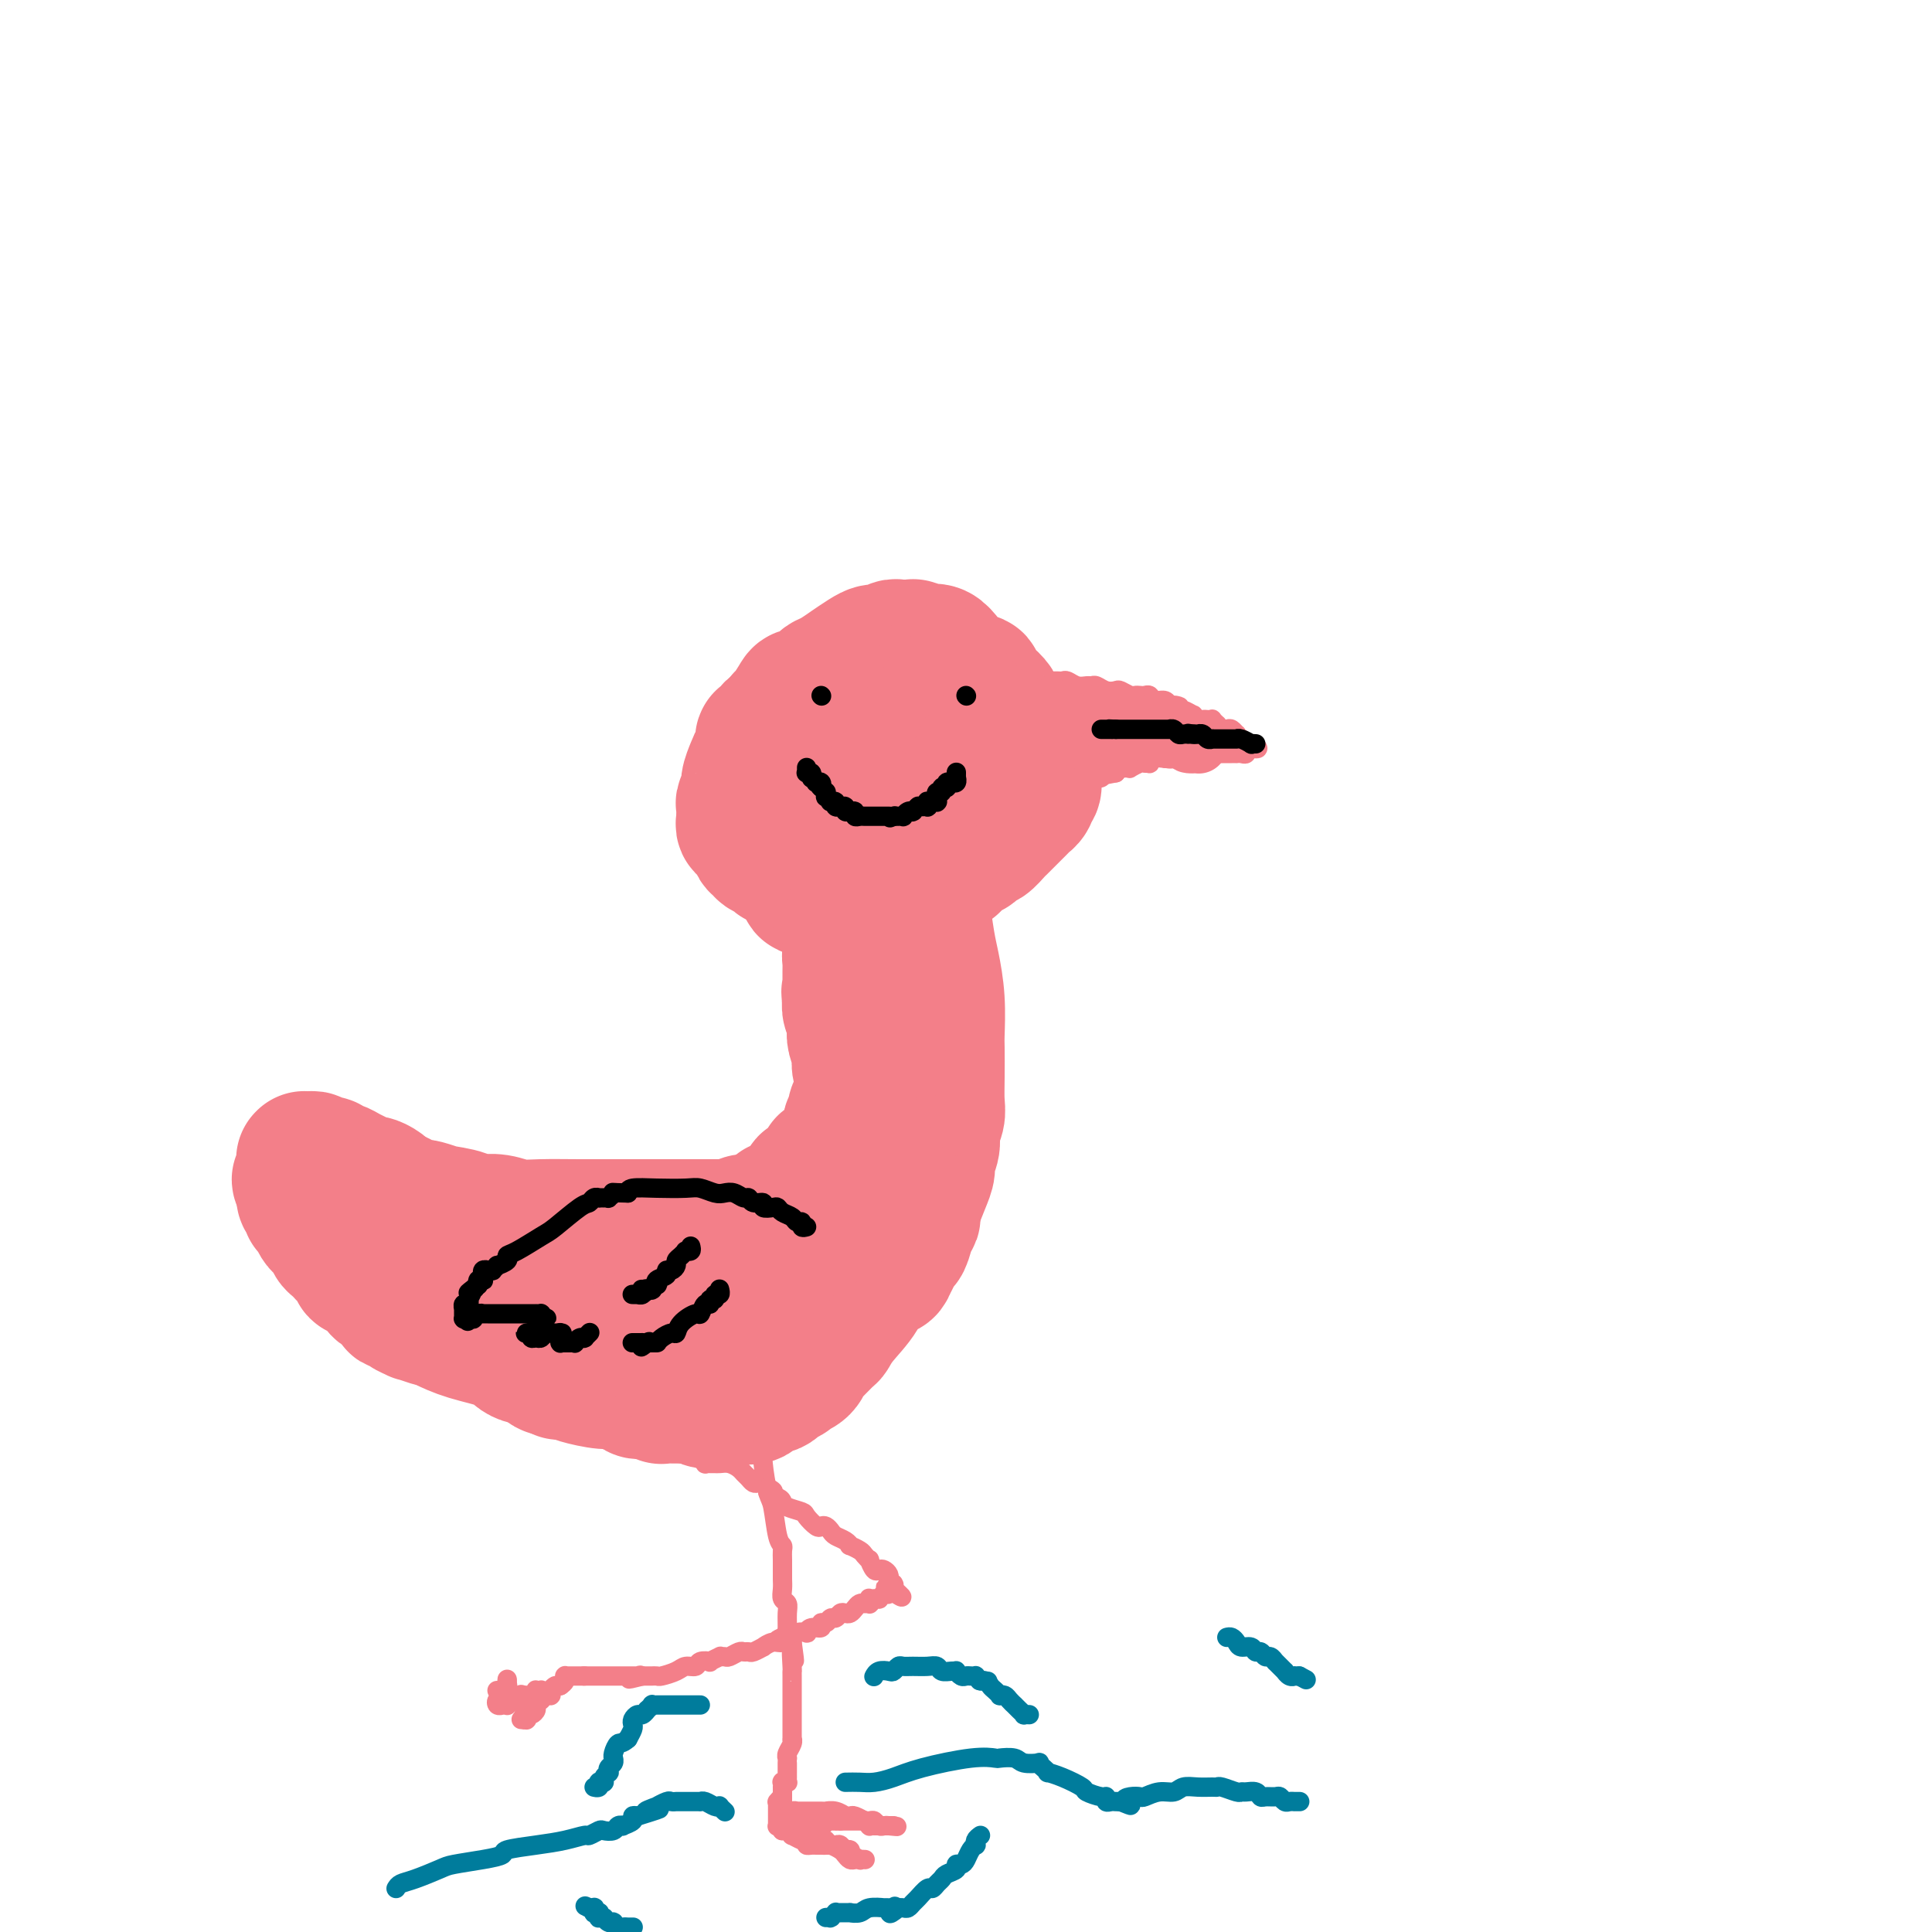 <svg viewBox='0 0 400 400' version='1.1' xmlns='http://www.w3.org/2000/svg' xmlns:xlink='http://www.w3.org/1999/xlink'><g fill='none' stroke='#000000' stroke-width='4' stroke-linecap='round' stroke-linejoin='round'><path d='M198,175c0.127,-0.444 0.255,-0.888 0,-1c-0.255,-0.112 -0.892,0.110 -1,0c-0.108,-0.110 0.312,-0.550 0,-1c-0.312,-0.450 -1.358,-0.909 -2,-1c-0.642,-0.091 -0.880,0.187 -1,0c-0.120,-0.187 -0.123,-0.839 0,-1c0.123,-0.161 0.370,0.168 0,0c-0.370,-0.168 -1.357,-0.834 -2,-1c-0.643,-0.166 -0.942,0.167 -1,0c-0.058,-0.167 0.124,-0.833 0,-1c-0.124,-0.167 -0.555,0.166 -1,0c-0.445,-0.166 -0.903,-0.829 -1,-1c-0.097,-0.171 0.167,0.151 0,0c-0.167,-0.151 -0.767,-0.776 -1,-1c-0.233,-0.224 -0.100,-0.046 0,0c0.100,0.046 0.168,-0.040 0,0c-0.168,0.040 -0.571,0.207 -1,0c-0.429,-0.207 -0.885,-0.786 -1,-1c-0.115,-0.214 0.110,-0.061 0,0c-0.110,0.061 -0.555,0.031 -1,0'/><path d='M185,166c-1.963,-1.392 -0.371,-0.373 0,0c0.371,0.373 -0.479,0.100 -1,0c-0.521,-0.100 -0.714,-0.027 -1,0c-0.286,0.027 -0.664,0.007 -1,0c-0.336,-0.007 -0.630,-0.002 -1,0c-0.370,0.002 -0.816,0.001 -1,0c-0.184,-0.001 -0.106,-0.000 0,0c0.106,0.000 0.240,0.000 0,0c-0.240,-0.000 -0.853,-0.000 -1,0c-0.147,0.000 0.172,0.000 0,0c-0.172,-0.000 -0.834,-0.000 -1,0c-0.166,0.000 0.166,-0.000 0,0c-0.166,0.000 -0.829,0.000 -1,0c-0.171,-0.000 0.150,-0.000 0,0c-0.150,0.000 -0.772,0.000 -1,0c-0.228,-0.000 -0.061,-0.000 0,0c0.061,0.000 0.016,0.000 0,0c-0.016,-0.000 -0.003,-0.001 0,0c0.003,0.001 -0.003,0.004 0,0c0.003,-0.004 0.015,-0.015 0,0c-0.015,0.015 -0.057,0.057 0,0c0.057,-0.057 0.212,-0.212 0,0c-0.212,0.212 -0.793,0.793 -1,1c-0.207,0.207 -0.040,0.040 0,0c0.040,-0.040 -0.046,0.046 0,0c0.046,-0.046 0.222,-0.223 0,0c-0.222,0.223 -0.844,0.847 -1,1c-0.156,0.153 0.154,-0.165 0,0c-0.154,0.165 -0.772,0.814 -1,1c-0.228,0.186 -0.065,-0.090 0,0c0.065,0.090 0.033,0.545 0,1'/><path d='M173,170c-0.403,0.619 0.088,0.166 0,0c-0.088,-0.166 -0.756,-0.044 -1,0c-0.244,0.044 -0.065,0.012 0,0c0.065,-0.012 0.018,-0.003 0,0c-0.018,0.003 -0.005,0.001 0,0c0.005,-0.001 0.001,-0.000 0,0c-0.001,0.000 -0.001,0.000 0,0'/></g>
<g fill='none' stroke='#F37F89' stroke-width='28' stroke-linecap='round' stroke-linejoin='round'><path d='M191,175c0.090,-0.447 0.180,-0.894 0,-1c-0.180,-0.106 -0.629,0.129 -1,0c-0.371,-0.129 -0.663,-0.623 -1,-1c-0.337,-0.377 -0.719,-0.636 -1,-1c-0.281,-0.364 -0.460,-0.833 -1,-1c-0.540,-0.167 -1.441,-0.031 -2,0c-0.559,0.031 -0.778,-0.044 -1,0c-0.222,0.044 -0.448,0.208 -1,0c-0.552,-0.208 -1.429,-0.788 -2,-1c-0.571,-0.212 -0.834,-0.057 -1,0c-0.166,0.057 -0.234,0.014 -1,0c-0.766,-0.014 -2.229,-0.000 -3,0c-0.771,0.000 -0.851,-0.014 -1,0c-0.149,0.014 -0.365,0.056 -1,0c-0.635,-0.056 -1.687,-0.211 -2,0c-0.313,0.211 0.112,0.789 0,1c-0.112,0.211 -0.761,0.057 -1,0c-0.239,-0.057 -0.068,-0.016 0,0c0.068,0.016 0.034,0.008 0,0'/><path d='M171,171c-2.713,0.029 -1.497,0.102 -1,0c0.497,-0.102 0.273,-0.378 0,0c-0.273,0.378 -0.595,1.411 -1,2c-0.405,0.589 -0.893,0.735 -1,1c-0.107,0.265 0.169,0.648 0,1c-0.169,0.352 -0.781,0.671 -1,1c-0.219,0.329 -0.044,0.666 0,1c0.044,0.334 -0.042,0.663 0,1c0.042,0.337 0.211,0.681 0,1c-0.211,0.319 -0.803,0.611 -1,1c-0.197,0.389 0.000,0.874 0,1c-0.000,0.126 -0.198,-0.106 0,0c0.198,0.106 0.792,0.549 1,1c0.208,0.451 0.031,0.908 0,1c-0.031,0.092 0.085,-0.183 0,0c-0.085,0.183 -0.370,0.823 0,1c0.370,0.177 1.394,-0.110 2,0c0.606,0.110 0.792,0.618 1,1c0.208,0.382 0.436,0.638 1,1c0.564,0.362 1.464,0.829 2,1c0.536,0.171 0.707,0.047 1,0c0.293,-0.047 0.707,-0.016 1,0c0.293,0.016 0.464,0.018 1,0c0.536,-0.018 1.438,-0.057 2,0c0.562,0.057 0.783,0.209 1,0c0.217,-0.209 0.429,-0.778 1,-1c0.571,-0.222 1.501,-0.098 2,0c0.499,0.098 0.567,0.171 1,0c0.433,-0.171 1.232,-0.584 2,-1c0.768,-0.416 1.505,-0.833 2,-1c0.495,-0.167 0.747,-0.083 1,0'/><path d='M188,184c2.824,-0.472 1.386,-0.651 1,-1c-0.386,-0.349 0.282,-0.868 1,-1c0.718,-0.132 1.488,0.123 2,0c0.512,-0.123 0.766,-0.623 1,-1c0.234,-0.377 0.448,-0.631 1,-1c0.552,-0.369 1.443,-0.855 2,-1c0.557,-0.145 0.779,0.049 1,0c0.221,-0.049 0.441,-0.343 1,-1c0.559,-0.657 1.458,-1.677 2,-2c0.542,-0.323 0.727,0.050 1,0c0.273,-0.050 0.636,-0.523 1,-1c0.364,-0.477 0.731,-0.958 1,-1c0.269,-0.042 0.439,0.354 1,0c0.561,-0.354 1.512,-1.456 2,-2c0.488,-0.544 0.513,-0.528 1,-1c0.487,-0.472 1.436,-1.432 2,-2c0.564,-0.568 0.743,-0.743 1,-1c0.257,-0.257 0.590,-0.594 1,-1c0.410,-0.406 0.895,-0.879 1,-1c0.105,-0.121 -0.169,0.112 0,0c0.169,-0.112 0.781,-0.569 1,-1c0.219,-0.431 0.044,-0.837 0,-1c-0.044,-0.163 0.042,-0.082 0,0c-0.042,0.082 -0.211,0.167 0,0c0.211,-0.167 0.803,-0.586 1,-1c0.197,-0.414 -0.002,-0.823 0,-1c0.002,-0.177 0.205,-0.122 0,0c-0.205,0.122 -0.818,0.311 -1,0c-0.182,-0.311 0.066,-1.122 0,-2c-0.066,-0.878 -0.448,-1.822 -1,-3c-0.552,-1.178 -1.276,-2.589 -2,-4'/><path d='M210,153c-1.106,-2.892 -2.371,-4.123 -3,-5c-0.629,-0.877 -0.622,-1.399 -1,-2c-0.378,-0.601 -1.141,-1.281 -2,-2c-0.859,-0.719 -1.816,-1.478 -2,-2c-0.184,-0.522 0.404,-0.805 0,-1c-0.404,-0.195 -1.799,-0.300 -3,-1c-1.201,-0.700 -2.207,-1.995 -3,-3c-0.793,-1.005 -1.374,-1.719 -2,-2c-0.626,-0.281 -1.299,-0.128 -2,0c-0.701,0.128 -1.431,0.231 -2,0c-0.569,-0.231 -0.979,-0.795 -1,-1c-0.021,-0.205 0.345,-0.051 0,0c-0.345,0.051 -1.402,-0.000 -2,0c-0.598,0.000 -0.738,0.053 -1,0c-0.262,-0.053 -0.647,-0.211 -1,0c-0.353,0.211 -0.673,0.790 -1,1c-0.327,0.210 -0.660,0.050 -1,0c-0.340,-0.050 -0.687,0.009 -1,0c-0.313,-0.009 -0.591,-0.087 -1,0c-0.409,0.087 -0.950,0.338 -2,1c-1.050,0.662 -2.609,1.734 -3,2c-0.391,0.266 0.387,-0.275 0,0c-0.387,0.275 -1.939,1.366 -3,2c-1.061,0.634 -1.631,0.812 -2,1c-0.369,0.188 -0.536,0.387 -1,1c-0.464,0.613 -1.223,1.641 -2,2c-0.777,0.359 -1.570,0.049 -2,0c-0.430,-0.049 -0.497,0.162 -1,1c-0.503,0.838 -1.443,2.303 -2,3c-0.557,0.697 -0.731,0.628 -1,1c-0.269,0.372 -0.635,1.186 -1,2'/><path d='M161,151c-0.801,0.805 -0.802,-0.184 -1,0c-0.198,0.184 -0.592,1.540 -1,2c-0.408,0.460 -0.830,0.023 -1,0c-0.170,-0.023 -0.088,0.368 0,1c0.088,0.632 0.182,1.506 0,2c-0.182,0.494 -0.641,0.609 -1,1c-0.359,0.391 -0.618,1.059 -1,2c-0.382,0.941 -0.887,2.153 -1,3c-0.113,0.847 0.166,1.327 0,2c-0.166,0.673 -0.776,1.538 -1,2c-0.224,0.462 -0.061,0.520 0,1c0.061,0.480 0.020,1.383 0,2c-0.020,0.617 -0.020,0.948 0,1c0.020,0.052 0.061,-0.177 0,0c-0.061,0.177 -0.224,0.759 0,1c0.224,0.241 0.835,0.141 1,0c0.165,-0.141 -0.115,-0.322 0,0c0.115,0.322 0.626,1.147 1,2c0.374,0.853 0.611,1.735 1,2c0.389,0.265 0.932,-0.087 1,0c0.068,0.087 -0.337,0.613 0,1c0.337,0.387 1.418,0.636 2,1c0.582,0.364 0.667,0.844 1,1c0.333,0.156 0.916,-0.013 1,0c0.084,0.013 -0.329,0.209 0,0c0.329,-0.209 1.401,-0.824 2,-1c0.599,-0.176 0.724,0.085 1,0c0.276,-0.085 0.703,-0.518 2,-1c1.297,-0.482 3.465,-1.014 4,-1c0.535,0.014 -0.561,0.576 0,0c0.561,-0.576 2.781,-2.288 5,-4'/><path d='M176,171c2.706,-1.727 3.470,-3.045 5,-5c1.530,-1.955 3.824,-4.547 5,-6c1.176,-1.453 1.233,-1.767 2,-3c0.767,-1.233 2.244,-3.386 3,-5c0.756,-1.614 0.791,-2.690 1,-3c0.209,-0.310 0.591,0.146 1,0c0.409,-0.146 0.845,-0.894 1,-2c0.155,-1.106 0.027,-2.569 0,-3c-0.027,-0.431 0.045,0.172 0,0c-0.045,-0.172 -0.208,-1.118 0,-2c0.208,-0.882 0.788,-1.701 1,-2c0.212,-0.299 0.057,-0.079 0,0c-0.057,0.079 -0.015,0.016 0,0c0.015,-0.016 0.004,0.013 0,0c-0.004,-0.013 -0.001,-0.070 0,0c0.001,0.070 0.000,0.268 0,0c-0.000,-0.268 -0.000,-1.000 0,-1c0.000,-0.000 0.000,0.732 0,1c-0.000,0.268 -0.000,0.071 0,0c0.000,-0.071 0.000,-0.016 0,0c-0.000,0.016 0.000,-0.007 0,0c-0.000,0.007 -0.000,0.044 0,0c0.000,-0.044 0.000,-0.171 0,0c-0.000,0.171 -0.000,0.638 0,1c0.000,0.362 0.000,0.619 0,1c-0.000,0.381 -0.001,0.887 0,1c0.001,0.113 0.003,-0.166 0,0c-0.003,0.166 -0.011,0.776 0,1c0.011,0.224 0.041,0.060 0,0c-0.041,-0.060 -0.155,-0.017 0,0c0.155,0.017 0.577,0.009 1,0'/><path d='M196,144c0.172,0.636 0.103,0.226 0,0c-0.103,-0.226 -0.239,-0.268 0,0c0.239,0.268 0.851,0.845 1,1c0.149,0.155 -0.167,-0.112 0,0c0.167,0.112 0.818,0.604 1,1c0.182,0.396 -0.105,0.695 0,1c0.105,0.305 0.603,0.617 1,1c0.397,0.383 0.694,0.837 1,1c0.306,0.163 0.622,0.033 1,0c0.378,-0.033 0.818,0.030 1,0c0.182,-0.030 0.105,-0.153 0,0c-0.105,0.153 -0.238,0.581 0,1c0.238,0.419 0.847,0.830 1,1c0.153,0.170 -0.151,0.098 0,0c0.151,-0.098 0.758,-0.222 1,0c0.242,0.222 0.118,0.792 0,1c-0.118,0.208 -0.229,0.056 0,0c0.229,-0.056 0.797,-0.015 1,0c0.203,0.015 0.040,0.004 0,0c-0.040,-0.004 0.042,-0.001 0,0c-0.042,0.001 -0.208,0.000 0,0c0.208,-0.000 0.792,-0.000 1,0c0.208,0.000 0.042,0.000 0,0c-0.042,-0.000 0.041,-0.000 0,0c-0.041,0.000 -0.207,0.000 0,0c0.207,-0.000 0.788,-0.000 1,0c0.212,0.000 0.057,0.000 0,0c-0.057,-0.000 -0.015,-0.000 0,0c0.015,0.000 0.004,0.000 0,0c-0.004,-0.000 -0.001,-0.000 0,0c0.001,0.000 0.001,0.000 0,0'/><path d='M207,152c1.702,1.233 0.456,0.316 0,0c-0.456,-0.316 -0.122,-0.029 0,0c0.122,0.029 0.034,-0.198 0,0c-0.034,0.198 -0.013,0.823 0,1c0.013,0.177 0.019,-0.092 0,0c-0.019,0.092 -0.062,0.547 0,1c0.062,0.453 0.228,0.905 0,1c-0.228,0.095 -0.850,-0.167 -1,0c-0.150,0.167 0.171,0.763 0,1c-0.171,0.237 -0.834,0.117 -1,0c-0.166,-0.117 0.167,-0.229 0,0c-0.167,0.229 -0.833,0.799 -1,1c-0.167,0.201 0.166,0.033 0,0c-0.166,-0.033 -0.831,0.069 -1,0c-0.169,-0.069 0.158,-0.310 0,0c-0.158,0.310 -0.802,1.171 -1,2c-0.198,0.829 0.050,1.626 0,2c-0.050,0.374 -0.398,0.326 -1,1c-0.602,0.674 -1.457,2.072 -2,3c-0.543,0.928 -0.776,1.386 -1,2c-0.224,0.614 -0.441,1.383 -1,2c-0.559,0.617 -1.459,1.082 -2,2c-0.541,0.918 -0.722,2.290 -1,3c-0.278,0.710 -0.652,0.757 -1,1c-0.348,0.243 -0.671,0.681 -1,1c-0.329,0.319 -0.666,0.520 -1,1c-0.334,0.480 -0.667,1.240 -1,2'/><path d='M190,179c-2.646,4.177 -0.762,1.119 0,0c0.762,-1.119 0.400,-0.300 0,0c-0.400,0.300 -0.838,0.081 -1,0c-0.162,-0.081 -0.046,-0.023 0,0c0.046,0.023 0.023,0.012 0,0'/><path d='M189,179c0.453,0.241 0.905,0.483 1,1c0.095,0.517 -0.168,1.310 0,2c0.168,0.690 0.766,1.277 1,2c0.234,0.723 0.105,1.583 0,2c-0.105,0.417 -0.186,0.392 0,2c0.186,1.608 0.638,4.850 1,7c0.362,2.150 0.633,3.207 1,5c0.367,1.793 0.830,4.321 1,7c0.170,2.679 0.047,5.507 0,7c-0.047,1.493 -0.017,1.649 0,3c0.017,1.351 0.020,3.898 0,6c-0.020,2.102 -0.062,3.760 0,5c0.062,1.240 0.227,2.061 0,3c-0.227,0.939 -0.848,1.996 -1,3c-0.152,1.004 0.164,1.954 0,3c-0.164,1.046 -0.807,2.188 -1,3c-0.193,0.812 0.063,1.296 0,2c-0.063,0.704 -0.447,1.630 -1,3c-0.553,1.370 -1.277,3.185 -2,5'/><path d='M189,250c-0.726,3.317 -0.040,2.110 0,2c0.040,-0.110 -0.567,0.877 -1,2c-0.433,1.123 -0.691,2.381 -1,3c-0.309,0.619 -0.667,0.597 -1,1c-0.333,0.403 -0.639,1.229 -1,2c-0.361,0.771 -0.775,1.487 -1,2c-0.225,0.513 -0.260,0.824 -1,1c-0.740,0.176 -2.185,0.216 -3,1c-0.815,0.784 -0.999,2.312 -2,4c-1.001,1.688 -2.818,3.536 -4,5c-1.182,1.464 -1.730,2.542 -2,3c-0.270,0.458 -0.262,0.295 -1,1c-0.738,0.705 -2.221,2.279 -3,3c-0.779,0.721 -0.853,0.590 -1,1c-0.147,0.410 -0.367,1.362 -1,2c-0.633,0.638 -1.678,0.964 -2,1c-0.322,0.036 0.079,-0.217 0,0c-0.079,0.217 -0.640,0.903 -1,1c-0.360,0.097 -0.521,-0.394 -1,0c-0.479,0.394 -1.278,1.675 -2,2c-0.722,0.325 -1.367,-0.306 -2,0c-0.633,0.306 -1.255,1.550 -2,2c-0.745,0.450 -1.613,0.106 -2,0c-0.387,-0.106 -0.292,0.025 -1,0c-0.708,-0.025 -2.217,-0.207 -3,0c-0.783,0.207 -0.839,0.801 -1,1c-0.161,0.199 -0.427,0.001 -1,0c-0.573,-0.001 -1.453,0.196 -2,0c-0.547,-0.196 -0.763,-0.783 -1,-1c-0.237,-0.217 -0.496,-0.062 -1,0c-0.504,0.062 -1.252,0.031 -2,0'/><path d='M142,289c-2.555,-0.000 -1.942,-0.000 -2,0c-0.058,0.000 -0.786,0.001 -1,0c-0.214,-0.001 0.086,-0.004 0,0c-0.086,0.004 -0.559,0.015 -1,0c-0.441,-0.015 -0.850,-0.057 -1,0c-0.150,0.057 -0.040,0.211 0,0c0.040,-0.211 0.011,-0.788 0,-1c-0.011,-0.212 -0.003,-0.061 0,0c0.003,0.061 0.002,0.030 0,0'/><path d='M137,288c-0.333,0.001 -0.666,0.001 -1,0c-0.334,-0.001 -0.668,-0.004 -1,0c-0.332,0.004 -0.663,0.015 -1,0c-0.337,-0.015 -0.681,-0.055 -1,0c-0.319,0.055 -0.613,0.207 -1,0c-0.387,-0.207 -0.867,-0.773 -1,-1c-0.133,-0.227 0.080,-0.117 0,0c-0.080,0.117 -0.452,0.239 -1,0c-0.548,-0.239 -1.270,-0.841 -2,-1c-0.730,-0.159 -1.467,0.125 -3,0c-1.533,-0.125 -3.863,-0.661 -5,-1c-1.137,-0.339 -1.081,-0.483 -2,-1c-0.919,-0.517 -2.813,-1.409 -4,-2c-1.187,-0.591 -1.669,-0.882 -2,-1c-0.331,-0.118 -0.513,-0.062 -1,0c-0.487,0.062 -1.278,0.129 -2,0c-0.722,-0.129 -1.373,-0.454 -2,-1c-0.627,-0.546 -1.230,-1.311 -3,-2c-1.770,-0.689 -4.707,-1.301 -7,-2c-2.293,-0.699 -3.941,-1.485 -5,-2c-1.059,-0.515 -1.530,-0.757 -2,-1'/><path d='M90,273c-7.394,-2.261 -2.380,-0.412 -1,0c1.380,0.412 -0.873,-0.611 -2,-1c-1.127,-0.389 -1.129,-0.142 -1,0c0.129,0.142 0.390,0.180 0,0c-0.390,-0.180 -1.432,-0.578 -2,-1c-0.568,-0.422 -0.663,-0.869 -1,-1c-0.337,-0.131 -0.916,0.054 -1,0c-0.084,-0.054 0.326,-0.347 0,-1c-0.326,-0.653 -1.388,-1.667 -2,-2c-0.612,-0.333 -0.775,0.014 -1,0c-0.225,-0.014 -0.512,-0.389 -1,-1c-0.488,-0.611 -1.177,-1.459 -2,-2c-0.823,-0.541 -1.778,-0.775 -2,-1c-0.222,-0.225 0.290,-0.442 0,-1c-0.290,-0.558 -1.383,-1.459 -2,-2c-0.617,-0.541 -0.757,-0.722 -1,-1c-0.243,-0.278 -0.590,-0.652 -1,-1c-0.410,-0.348 -0.883,-0.669 -1,-1c-0.117,-0.331 0.123,-0.671 0,-1c-0.123,-0.329 -0.608,-0.647 -1,-1c-0.392,-0.353 -0.693,-0.739 -1,-1c-0.307,-0.261 -0.622,-0.395 -1,-1c-0.378,-0.605 -0.818,-1.682 -1,-2c-0.182,-0.318 -0.105,0.122 0,0c0.105,-0.122 0.238,-0.807 0,-1c-0.238,-0.193 -0.848,0.107 -1,0c-0.152,-0.107 0.156,-0.620 0,-1c-0.156,-0.380 -0.774,-0.628 -1,-1c-0.226,-0.372 -0.061,-0.869 0,-1c0.061,-0.131 0.017,0.106 0,0c-0.017,-0.106 -0.009,-0.553 0,-1'/><path d='M63,246c-2.011,-3.008 -0.539,-1.528 0,-1c0.539,0.528 0.144,0.104 0,0c-0.144,-0.104 -0.039,0.113 0,0c0.039,-0.113 0.010,-0.556 0,-1c-0.010,-0.444 -0.003,-0.890 0,-1c0.003,-0.110 0.001,0.114 0,0c-0.001,-0.114 -0.000,-0.566 0,-1c0.000,-0.434 0.000,-0.849 0,-1c-0.000,-0.151 0.000,-0.040 0,0c-0.000,0.040 -0.000,0.007 0,0c0.000,-0.007 0.000,0.012 0,0c-0.000,-0.012 -0.001,-0.056 0,0c0.001,0.056 0.004,0.211 0,0c-0.004,-0.211 -0.016,-0.788 0,-1c0.016,-0.212 0.061,-0.058 0,0c-0.061,0.058 -0.227,0.019 0,0c0.227,-0.019 0.849,-0.019 1,0c0.151,0.019 -0.167,0.058 0,0c0.167,-0.058 0.818,-0.213 1,0c0.182,0.213 -0.106,0.793 0,1c0.106,0.207 0.605,0.041 1,0c0.395,-0.041 0.686,0.045 1,0c0.314,-0.045 0.650,-0.220 1,0c0.350,0.220 0.714,0.833 1,1c0.286,0.167 0.496,-0.114 1,0c0.504,0.114 1.304,0.621 2,1c0.696,0.379 1.289,0.629 2,1c0.711,0.371 1.541,0.862 2,1c0.459,0.138 0.547,-0.078 1,0c0.453,0.078 1.272,0.451 2,1c0.728,0.549 1.364,1.275 2,2'/><path d='M81,248c2.918,1.193 1.213,0.175 1,0c-0.213,-0.175 1.066,0.493 2,1c0.934,0.507 1.524,0.853 2,1c0.476,0.147 0.840,0.095 1,0c0.160,-0.095 0.117,-0.232 1,0c0.883,0.232 2.693,0.833 3,1c0.307,0.167 -0.891,-0.098 0,0c0.891,0.098 3.869,0.561 5,1c1.131,0.439 0.416,0.853 1,1c0.584,0.147 2.466,0.025 3,0c0.534,-0.025 -0.282,0.046 0,0c0.282,-0.046 1.662,-0.208 3,0c1.338,0.208 2.633,0.788 4,1c1.367,0.212 2.806,0.057 5,0c2.194,-0.057 5.145,-0.015 8,0c2.855,0.015 5.616,0.004 7,0c1.384,-0.004 1.393,-0.001 2,0c0.607,0.001 1.812,0.000 3,0c1.188,-0.000 2.360,-0.000 4,0c1.640,0.000 3.748,0.001 5,0c1.252,-0.001 1.648,-0.004 3,0c1.352,0.004 3.662,0.015 5,0c1.338,-0.015 1.706,-0.055 2,0c0.294,0.055 0.516,0.207 1,0c0.484,-0.207 1.230,-0.772 2,-1c0.770,-0.228 1.564,-0.117 2,0c0.436,0.117 0.515,0.241 1,0c0.485,-0.241 1.378,-0.848 2,-1c0.622,-0.152 0.975,0.151 1,0c0.025,-0.151 -0.279,-0.758 0,-1c0.279,-0.242 1.139,-0.121 2,0'/><path d='M162,251c8.456,-0.701 2.097,-0.952 0,-1c-2.097,-0.048 0.067,0.108 1,0c0.933,-0.108 0.635,-0.479 1,-1c0.365,-0.521 1.395,-1.191 2,-2c0.605,-0.809 0.787,-1.757 1,-2c0.213,-0.243 0.456,0.220 1,0c0.544,-0.220 1.389,-1.123 2,-2c0.611,-0.877 0.990,-1.727 1,-2c0.010,-0.273 -0.347,0.031 0,0c0.347,-0.031 1.398,-0.397 2,-1c0.602,-0.603 0.754,-1.442 1,-2c0.246,-0.558 0.587,-0.835 1,-1c0.413,-0.165 0.899,-0.219 1,-1c0.101,-0.781 -0.184,-2.289 0,-3c0.184,-0.711 0.838,-0.623 1,-1c0.162,-0.377 -0.167,-1.218 0,-2c0.167,-0.782 0.829,-1.506 1,-2c0.171,-0.494 -0.149,-0.758 0,-1c0.149,-0.242 0.768,-0.463 1,-1c0.232,-0.537 0.076,-1.391 0,-2c-0.076,-0.609 -0.073,-0.972 0,-1c0.073,-0.028 0.217,0.278 0,0c-0.217,-0.278 -0.794,-1.142 -1,-2c-0.206,-0.858 -0.041,-1.710 0,-2c0.041,-0.290 -0.040,-0.017 0,0c0.040,0.017 0.203,-0.222 0,-1c-0.203,-0.778 -0.773,-2.095 -1,-3c-0.227,-0.905 -0.112,-1.397 0,-2c0.112,-0.603 0.223,-1.316 0,-2c-0.223,-0.684 -0.778,-1.338 -1,-2c-0.222,-0.662 -0.111,-1.331 0,-2'/><path d='M176,207c-0.464,-2.791 -0.124,-1.269 0,-1c0.124,0.269 0.033,-0.715 0,-1c-0.033,-0.285 -0.009,0.130 0,0c0.009,-0.130 0.002,-0.805 0,-1c-0.002,-0.195 -0.001,0.088 0,0c0.001,-0.088 0.000,-0.549 0,-1c-0.000,-0.451 0.000,-0.894 0,-1c-0.000,-0.106 -0.001,0.123 0,0c0.001,-0.123 0.004,-0.600 0,-1c-0.004,-0.400 -0.015,-0.723 0,-1c0.015,-0.277 0.057,-0.508 0,-1c-0.057,-0.492 -0.211,-1.245 0,-2c0.211,-0.755 0.789,-1.513 1,-2c0.211,-0.487 0.057,-0.704 0,-1c-0.057,-0.296 -0.015,-0.672 0,-1c0.015,-0.328 0.004,-0.609 0,-1c-0.004,-0.391 -0.001,-0.892 0,-1c0.001,-0.108 -0.001,0.177 0,0c0.001,-0.177 0.004,-0.817 0,-1c-0.004,-0.183 -0.016,0.092 0,0c0.016,-0.092 0.060,-0.552 0,-1c-0.060,-0.448 -0.222,-0.883 0,-1c0.222,-0.117 0.829,0.086 1,0c0.171,-0.086 -0.094,-0.460 0,-1c0.094,-0.540 0.547,-1.245 1,-2c0.453,-0.755 0.906,-1.561 1,-2c0.094,-0.439 -0.171,-0.510 0,-1c0.171,-0.490 0.778,-1.399 1,-2c0.222,-0.601 0.060,-0.892 0,-1c-0.060,-0.108 -0.017,-0.031 0,0c0.017,0.031 0.009,0.015 0,0'/><path d='M181,179c0.774,-4.332 0.207,-1.161 0,0c-0.207,1.161 -0.056,0.311 0,0c0.056,-0.311 0.015,-0.083 0,0c-0.015,0.083 -0.004,0.022 0,0c0.004,-0.022 0.001,-0.005 0,0c-0.001,0.005 -0.001,-0.001 0,0c0.001,0.001 0.004,0.008 0,0c-0.004,-0.008 -0.015,-0.031 0,0c0.015,0.031 0.057,0.116 0,0c-0.057,-0.116 -0.211,-0.435 0,0c0.211,0.435 0.789,1.622 1,2c0.211,0.378 0.057,-0.053 0,0c-0.057,0.053 -0.015,0.592 0,1c0.015,0.408 0.004,0.687 0,1c-0.004,0.313 -0.001,0.659 0,1c0.001,0.341 0.000,0.676 0,1c-0.000,0.324 0.000,0.636 0,1c-0.000,0.364 -0.000,0.781 0,1c0.000,0.219 0.001,0.242 0,1c-0.001,0.758 -0.004,2.252 0,3c0.004,0.748 0.016,0.750 0,2c-0.016,1.250 -0.061,3.750 0,8c0.061,4.250 0.227,10.251 0,14c-0.227,3.749 -0.846,5.245 -1,7c-0.154,1.755 0.155,3.768 0,5c-0.155,1.232 -0.776,1.684 -1,2c-0.224,0.316 -0.050,0.497 0,1c0.050,0.503 -0.025,1.328 0,2c0.025,0.672 0.150,1.192 0,2c-0.150,0.808 -0.575,1.904 -1,3'/><path d='M179,237c-0.283,8.818 0.009,1.865 0,0c-0.009,-1.865 -0.321,1.360 -1,3c-0.679,1.640 -1.727,1.696 -2,2c-0.273,0.304 0.228,0.855 0,2c-0.228,1.145 -1.185,2.885 -2,4c-0.815,1.115 -1.489,1.604 -2,2c-0.511,0.396 -0.858,0.698 -1,1c-0.142,0.302 -0.080,0.603 0,1c0.080,0.397 0.177,0.889 0,1c-0.177,0.111 -0.629,-0.159 -1,0c-0.371,0.159 -0.662,0.749 -1,1c-0.338,0.251 -0.722,0.165 -2,1c-1.278,0.835 -3.448,2.593 -5,4c-1.552,1.407 -2.484,2.465 -5,4c-2.516,1.535 -6.615,3.549 -11,6c-4.385,2.451 -9.055,5.340 -12,7c-2.945,1.660 -4.166,2.091 -6,3c-1.834,0.909 -4.281,2.296 -6,3c-1.719,0.704 -2.708,0.725 -3,1c-0.292,0.275 0.114,0.806 0,1c-0.114,0.194 -0.747,0.052 -1,0c-0.253,-0.052 -0.124,-0.014 0,0c0.124,0.014 0.244,0.005 0,0c-0.244,-0.005 -0.850,-0.005 -1,0c-0.150,0.005 0.157,0.015 0,0c-0.157,-0.015 -0.778,-0.057 -1,0c-0.222,0.057 -0.046,0.211 0,0c0.046,-0.211 -0.039,-0.789 0,-1c0.039,-0.211 0.203,-0.057 0,0c-0.203,0.057 -0.772,0.016 -1,0c-0.228,-0.016 -0.114,-0.008 0,0'/><path d='M115,283c-2.939,0.855 -0.788,-0.507 0,-1c0.788,-0.493 0.211,-0.118 0,0c-0.211,0.118 -0.057,-0.021 0,0c0.057,0.021 0.015,0.202 0,0c-0.015,-0.202 -0.004,-0.786 0,-1c0.004,-0.214 0.001,-0.057 0,0c-0.001,0.057 -0.000,0.015 0,0c0.000,-0.015 0.000,-0.004 0,0c-0.000,0.004 -0.001,0.002 0,0c0.001,-0.002 0.004,-0.004 0,0c-0.004,0.004 -0.015,0.015 0,0c0.015,-0.015 0.057,-0.057 0,0c-0.057,0.057 -0.211,0.211 0,0c0.211,-0.211 0.789,-0.789 1,-1c0.211,-0.211 0.057,-0.057 0,0c-0.057,0.057 -0.015,0.015 0,0c0.015,-0.015 0.004,-0.004 0,0c-0.004,0.004 -0.002,0.002 0,0'/></g>
<g fill='none' stroke='#F37F89' stroke-width='4' stroke-linecap='round' stroke-linejoin='round'><path d='M158,298c0.002,-0.095 0.003,-0.190 0,0c-0.003,0.190 -0.012,0.666 0,1c0.012,0.334 0.044,0.527 0,1c-0.044,0.473 -0.166,1.226 0,3c0.166,1.774 0.619,4.569 1,6c0.381,1.431 0.691,1.500 1,3c0.309,1.500 0.619,4.433 1,6c0.381,1.567 0.834,1.768 1,2c0.166,0.232 0.044,0.495 0,1c-0.044,0.505 -0.012,1.251 0,2c0.012,0.749 0.002,1.500 0,2c-0.002,0.500 0.003,0.749 0,1c-0.003,0.251 -0.015,0.503 0,1c0.015,0.497 0.057,1.240 0,2c-0.057,0.760 -0.212,1.537 0,2c0.212,0.463 0.792,0.613 1,1c0.208,0.387 0.046,1.011 0,2c-0.046,0.989 0.026,2.343 0,3c-0.026,0.657 -0.150,0.616 0,1c0.150,0.384 0.575,1.192 1,2'/><path d='M164,340c0.928,6.784 0.249,2.742 0,2c-0.249,-0.742 -0.067,1.814 0,3c0.067,1.186 0.018,1.003 0,1c-0.018,-0.003 -0.005,0.174 0,1c0.005,0.826 0.001,2.302 0,3c-0.001,0.698 -0.000,0.619 0,1c0.000,0.381 0.000,1.224 0,2c-0.000,0.776 -0.000,1.486 0,2c0.000,0.514 0.001,0.833 0,1c-0.001,0.167 -0.004,0.181 0,1c0.004,0.819 0.015,2.444 0,3c-0.015,0.556 -0.057,0.043 0,0c0.057,-0.043 0.211,0.382 0,1c-0.211,0.618 -0.789,1.427 -1,2c-0.211,0.573 -0.057,0.909 0,1c0.057,0.091 0.015,-0.064 0,0c-0.015,0.064 -0.004,0.347 0,1c0.004,0.653 0.002,1.678 0,2c-0.002,0.322 -0.004,-0.057 0,0c0.004,0.057 0.015,0.550 0,1c-0.015,0.450 -0.057,0.857 0,1c0.057,0.143 0.211,0.023 0,0c-0.211,-0.023 -0.789,0.050 -1,0c-0.211,-0.050 -0.057,-0.225 0,0c0.057,0.225 0.015,0.849 0,1c-0.015,0.151 -0.004,-0.170 0,0c0.004,0.170 0.001,0.833 0,1c-0.001,0.167 -0.000,-0.161 0,0c0.000,0.161 0.000,0.813 0,1c-0.000,0.187 -0.000,-0.089 0,0c0.000,0.089 0.000,0.545 0,1'/><path d='M162,373c-0.249,5.100 0.130,1.352 0,0c-0.130,-1.352 -0.767,-0.306 -1,0c-0.233,0.306 -0.062,-0.128 0,0c0.062,0.128 0.017,0.819 0,1c-0.017,0.181 -0.004,-0.149 0,0c0.004,0.149 0.001,0.776 0,1c-0.001,0.224 -0.000,0.046 0,0c0.000,-0.046 0.000,0.040 0,0c-0.000,-0.040 -0.000,-0.207 0,0c0.000,0.207 0.000,0.786 0,1c-0.000,0.214 -0.000,0.061 0,0c0.000,-0.061 0.000,-0.031 0,0c-0.000,0.031 0.000,0.061 0,0c-0.000,-0.061 -0.000,-0.214 0,0c0.000,0.214 0.000,0.793 0,1c-0.000,0.207 -0.000,0.041 0,0c0.000,-0.041 0.000,0.041 0,0c-0.000,-0.041 -0.001,-0.206 0,0c0.001,0.206 0.004,0.784 0,1c-0.004,0.216 -0.015,0.072 0,0c0.015,-0.072 0.057,-0.072 0,0c-0.057,0.072 -0.212,0.216 0,0c0.212,-0.216 0.793,-0.794 1,-1c0.207,-0.206 0.042,-0.041 0,0c-0.042,0.041 0.040,-0.040 0,0c-0.040,0.040 -0.203,0.203 0,0c0.203,-0.203 0.772,-0.772 1,-1c0.228,-0.228 0.114,-0.114 0,0'/><path d='M163,376c0.377,0.448 0.819,0.067 1,0c0.181,-0.067 0.101,0.178 0,0c-0.101,-0.178 -0.224,-0.780 0,-1c0.224,-0.220 0.796,-0.059 1,0c0.204,0.059 0.039,0.016 0,0c-0.039,-0.016 0.046,-0.004 0,0c-0.046,0.004 -0.225,0.001 0,0c0.225,-0.001 0.853,-0.000 1,0c0.147,0.000 -0.186,0.000 0,0c0.186,-0.000 0.890,-0.000 1,0c0.110,0.000 -0.373,-0.000 0,0c0.373,0.000 1.601,0.000 2,0c0.399,-0.000 -0.031,-0.001 0,0c0.031,0.001 0.524,0.004 1,0c0.476,-0.004 0.936,-0.015 1,0c0.064,0.015 -0.267,0.057 0,0c0.267,-0.057 1.131,-0.212 2,0c0.869,0.212 1.743,0.793 2,1c0.257,0.207 -0.104,0.041 0,0c0.104,-0.041 0.672,0.042 1,0c0.328,-0.042 0.417,-0.208 1,0c0.583,0.208 1.662,0.792 2,1c0.338,0.208 -0.063,0.042 0,0c0.063,-0.042 0.592,0.041 1,0c0.408,-0.041 0.697,-0.207 1,0c0.303,0.207 0.621,0.788 1,1c0.379,0.212 0.820,0.057 1,0c0.180,-0.057 0.100,-0.015 0,0c-0.100,0.015 -0.219,0.004 0,0c0.219,-0.004 0.777,-0.001 1,0c0.223,0.001 0.112,0.001 0,0'/><path d='M184,378c3.265,0.309 0.927,0.083 0,0c-0.927,-0.083 -0.445,-0.022 0,0c0.445,0.022 0.851,0.006 1,0c0.149,-0.006 0.040,-0.002 0,0c-0.040,0.002 -0.011,0.000 0,0c0.011,-0.000 0.003,-0.000 0,0c-0.003,0.000 -0.001,0.000 0,0c0.001,-0.000 0.001,-0.000 0,0c-0.001,0.000 -0.003,0.000 0,0c0.003,-0.000 0.012,-0.000 0,0c-0.012,0.000 -0.046,0.000 0,0c0.046,-0.000 0.171,-0.000 0,0c-0.171,0.000 -0.637,0.000 -1,0c-0.363,-0.000 -0.623,-0.000 -1,0c-0.377,0.000 -0.870,0.001 -1,0c-0.130,-0.001 0.105,-0.004 0,0c-0.105,0.004 -0.549,0.015 -1,0c-0.451,-0.015 -0.908,-0.057 -1,0c-0.092,0.057 0.182,0.211 0,0c-0.182,-0.211 -0.818,-0.789 -1,-1c-0.182,-0.211 0.091,-0.057 0,0c-0.091,0.057 -0.545,0.015 -1,0c-0.455,-0.015 -0.911,-0.004 -1,0c-0.089,0.004 0.187,0.001 0,0c-0.187,-0.001 -0.839,-0.000 -1,0c-0.161,0.000 0.167,0.000 0,0c-0.167,-0.000 -0.829,-0.000 -1,0c-0.171,0.000 0.150,0.000 0,0c-0.150,-0.000 -0.771,-0.000 -1,0c-0.229,0.000 -0.065,0.000 0,0c0.065,-0.000 0.033,-0.000 0,0'/><path d='M174,377c-1.775,-0.155 -1.211,-0.041 -1,0c0.211,0.041 0.071,0.011 0,0c-0.071,-0.011 -0.072,-0.003 0,0c0.072,0.003 0.216,0.001 0,0c-0.216,-0.001 -0.794,0.000 -1,0c-0.206,-0.000 -0.041,-0.001 0,0c0.041,0.001 -0.042,0.004 0,0c0.042,-0.004 0.210,-0.015 0,0c-0.210,0.015 -0.797,0.057 -1,0c-0.203,-0.057 -0.022,-0.212 0,0c0.022,0.212 -0.113,0.793 -1,1c-0.887,0.207 -2.524,0.041 -3,0c-0.476,-0.041 0.208,0.041 0,0c-0.208,-0.041 -1.310,-0.207 -2,0c-0.690,0.207 -0.970,0.788 -1,1c-0.030,0.212 0.189,0.057 0,0c-0.189,-0.057 -0.786,-0.015 -1,0c-0.214,0.015 -0.043,0.004 0,0c0.043,-0.004 -0.041,-0.001 0,0c0.041,0.001 0.207,0.000 0,0c-0.207,-0.000 -0.787,-0.000 -1,0c-0.213,0.000 -0.058,0.000 0,0c0.058,-0.000 0.018,-0.001 0,0c-0.018,0.001 -0.015,0.004 0,0c0.015,-0.004 0.041,-0.016 0,0c-0.041,0.016 -0.148,0.061 0,0c0.148,-0.061 0.551,-0.226 1,0c0.449,0.226 0.945,0.844 1,1c0.055,0.156 -0.331,-0.150 0,0c0.331,0.150 1.380,0.757 2,1c0.620,0.243 0.810,0.121 1,0'/><path d='M167,381c0.416,0.536 -0.043,0.876 0,1c0.043,0.124 0.588,0.032 1,0c0.412,-0.032 0.692,-0.006 1,0c0.308,0.006 0.646,-0.010 1,0c0.354,0.010 0.725,0.045 1,0c0.275,-0.045 0.455,-0.170 1,0c0.545,0.170 1.456,0.634 2,1c0.544,0.366 0.720,0.634 1,1c0.280,0.366 0.662,0.830 1,1c0.338,0.170 0.630,0.046 1,0c0.370,-0.046 0.817,-0.012 1,0c0.183,0.012 0.102,0.003 0,0c-0.102,-0.003 -0.223,-0.001 0,0c0.223,0.001 0.792,0.000 1,0c0.208,-0.000 0.055,-0.000 0,0c-0.055,0.000 -0.014,0.000 0,0c0.014,-0.000 -0.001,-0.000 0,0c0.001,0.000 0.016,0.001 0,0c-0.016,-0.001 -0.064,-0.004 0,0c0.064,0.004 0.241,0.016 0,0c-0.241,-0.016 -0.901,-0.061 -1,0c-0.099,0.061 0.363,0.228 0,0c-0.363,-0.228 -1.550,-0.849 -2,-1c-0.450,-0.151 -0.162,0.170 0,0c0.162,-0.170 0.197,-0.830 0,-1c-0.197,-0.170 -0.626,0.151 -1,0c-0.374,-0.151 -0.691,-0.772 -1,-1c-0.309,-0.228 -0.609,-0.061 -1,0c-0.391,0.061 -0.875,0.016 -1,0c-0.125,-0.016 0.107,-0.005 0,0c-0.107,0.005 -0.554,0.002 -1,0'/><path d='M171,382c-1.255,-0.405 -0.392,0.084 0,0c0.392,-0.084 0.311,-0.740 0,-1c-0.311,-0.260 -0.854,-0.122 -1,0c-0.146,0.122 0.106,0.230 0,0c-0.106,-0.230 -0.568,-0.797 -1,-1c-0.432,-0.203 -0.834,-0.040 -1,0c-0.166,0.040 -0.097,-0.042 0,0c0.097,0.042 0.222,0.208 0,0c-0.222,-0.208 -0.791,-0.792 -1,-1c-0.209,-0.208 -0.059,-0.042 0,0c0.059,0.042 0.027,-0.041 0,0c-0.027,0.041 -0.050,0.207 0,0c0.050,-0.207 0.171,-0.788 0,-1c-0.171,-0.212 -0.635,-0.057 -1,0c-0.365,0.057 -0.633,0.015 -1,0c-0.367,-0.015 -0.834,-0.004 -1,0c-0.166,0.004 -0.030,0.001 0,0c0.030,-0.001 -0.045,-0.000 0,0c0.045,0.000 0.209,0.000 0,0c-0.209,-0.000 -0.792,-0.000 -1,0c-0.208,0.000 -0.042,0.000 0,0c0.042,-0.000 -0.041,-0.000 0,0c0.041,0.000 0.207,0.000 0,0c-0.207,-0.000 -0.788,-0.000 -1,0c-0.212,0.000 -0.057,0.000 0,0c0.057,-0.000 0.015,-0.000 0,0c-0.015,0.000 -0.004,0.000 0,0c0.004,-0.000 0.001,-0.000 0,0c-0.001,0.000 -0.001,0.000 0,0'/><path d='M162,378c-1.393,-0.679 -0.375,-0.375 0,0c0.375,0.375 0.107,0.821 0,1c-0.107,0.179 -0.054,0.089 0,0'/><path d='M143,301c0.301,-0.121 0.601,-0.243 1,0c0.399,0.243 0.895,0.850 1,1c0.105,0.150 -0.182,-0.156 0,0c0.182,0.156 0.834,0.774 1,1c0.166,0.226 -0.153,0.061 0,0c0.153,-0.061 0.777,-0.016 1,0c0.223,0.016 0.045,0.004 0,0c-0.045,-0.004 0.043,-0.001 0,0c-0.043,0.001 -0.216,-0.001 0,0c0.216,0.001 0.821,0.003 1,0c0.179,-0.003 -0.068,-0.012 0,0c0.068,0.012 0.452,0.044 1,0c0.548,-0.044 1.260,-0.166 2,0c0.740,0.166 1.508,0.619 2,1c0.492,0.381 0.709,0.690 1,1c0.291,0.310 0.655,0.622 1,1c0.345,0.378 0.670,0.823 1,1c0.330,0.177 0.666,0.086 1,0c0.334,-0.086 0.667,-0.167 1,0c0.333,0.167 0.667,0.584 1,1'/><path d='M159,308c2.369,1.262 0.292,0.916 0,1c-0.292,0.084 1.202,0.599 2,1c0.798,0.401 0.900,0.689 1,1c0.100,0.311 0.198,0.644 1,1c0.802,0.356 2.309,0.736 3,1c0.691,0.264 0.567,0.414 1,1c0.433,0.586 1.425,1.610 2,2c0.575,0.390 0.735,0.146 1,0c0.265,-0.146 0.636,-0.193 1,0c0.364,0.193 0.723,0.625 1,1c0.277,0.375 0.473,0.692 1,1c0.527,0.308 1.384,0.607 2,1c0.616,0.393 0.992,0.880 1,1c0.008,0.120 -0.353,-0.128 0,0c0.353,0.128 1.418,0.630 2,1c0.582,0.370 0.681,0.607 1,1c0.319,0.393 0.859,0.942 1,1c0.141,0.058 -0.116,-0.374 0,0c0.116,0.374 0.606,1.554 1,2c0.394,0.446 0.693,0.157 1,0c0.307,-0.157 0.622,-0.182 1,0c0.378,0.182 0.819,0.571 1,1c0.181,0.429 0.101,0.899 0,1c-0.101,0.101 -0.223,-0.165 0,0c0.223,0.165 0.792,0.762 1,1c0.208,0.238 0.056,0.116 0,0c-0.056,-0.116 -0.015,-0.227 0,0c0.015,0.227 0.004,0.793 0,1c-0.004,0.207 -0.001,0.056 0,0c0.001,-0.056 0.000,-0.016 0,0c-0.000,0.016 -0.000,0.008 0,0'/><path d='M185,329c3.795,3.244 0.281,0.855 -1,0c-1.281,-0.855 -0.329,-0.176 0,0c0.329,0.176 0.037,-0.150 0,0c-0.037,0.150 0.182,0.776 0,1c-0.182,0.224 -0.766,0.046 -1,0c-0.234,-0.046 -0.119,0.040 0,0c0.119,-0.040 0.243,-0.207 0,0c-0.243,0.207 -0.854,0.788 -1,1c-0.146,0.212 0.171,0.056 0,0c-0.171,-0.056 -0.831,-0.011 -1,0c-0.169,0.011 0.152,-0.011 0,0c-0.152,0.011 -0.776,0.056 -1,0c-0.224,-0.056 -0.049,-0.212 0,0c0.049,0.212 -0.028,0.792 0,1c0.028,0.208 0.162,0.045 0,0c-0.162,-0.045 -0.621,0.027 -1,0c-0.379,-0.027 -0.679,-0.152 -1,0c-0.321,0.152 -0.663,0.581 -1,1c-0.337,0.419 -0.668,0.829 -1,1c-0.332,0.171 -0.666,0.102 -1,0c-0.334,-0.102 -0.668,-0.239 -1,0c-0.332,0.239 -0.662,0.853 -1,1c-0.338,0.147 -0.686,-0.172 -1,0c-0.314,0.172 -0.596,0.834 -1,1c-0.404,0.166 -0.930,-0.166 -1,0c-0.070,0.166 0.315,0.828 0,1c-0.315,0.172 -1.330,-0.147 -2,0c-0.670,0.147 -0.994,0.761 -1,1c-0.006,0.239 0.306,0.103 0,0c-0.306,-0.103 -1.230,-0.172 -2,0c-0.770,0.172 -1.385,0.586 -2,1'/><path d='M163,339c-3.653,1.482 -1.786,0.186 -1,0c0.786,-0.186 0.491,0.739 0,1c-0.491,0.261 -1.178,-0.140 -2,0c-0.822,0.140 -1.779,0.822 -2,1c-0.221,0.178 0.293,-0.150 0,0c-0.293,0.150 -1.392,0.776 -2,1c-0.608,0.224 -0.726,0.046 -1,0c-0.274,-0.046 -0.705,0.041 -1,0c-0.295,-0.041 -0.455,-0.208 -1,0c-0.545,0.208 -1.475,0.791 -2,1c-0.525,0.209 -0.647,0.042 -1,0c-0.353,-0.042 -0.939,0.040 -1,0c-0.061,-0.040 0.402,-0.203 0,0c-0.402,0.203 -1.669,0.772 -2,1c-0.331,0.228 0.275,0.117 0,0c-0.275,-0.117 -1.429,-0.238 -2,0c-0.571,0.238 -0.558,0.834 -1,1c-0.442,0.166 -1.338,-0.099 -2,0c-0.662,0.099 -1.091,0.562 -2,1c-0.909,0.438 -2.300,0.849 -3,1c-0.700,0.151 -0.710,0.040 -1,0c-0.290,-0.040 -0.861,-0.011 -1,0c-0.139,0.011 0.155,0.003 0,0c-0.155,-0.003 -0.760,-0.001 -1,0c-0.240,0.001 -0.117,0.000 0,0c0.117,-0.000 0.227,-0.000 0,0c-0.227,0.000 -0.793,0.000 -1,0c-0.207,-0.000 -0.055,-0.000 0,0c0.055,0.000 0.015,0.000 0,0c-0.015,-0.000 -0.004,-0.000 0,0c0.004,0.000 0.002,0.000 0,0'/><path d='M133,347c-4.869,1.238 -2.040,0.332 -1,0c1.040,-0.332 0.293,-0.089 0,0c-0.293,0.089 -0.131,0.024 0,0c0.131,-0.024 0.232,-0.006 0,0c-0.232,0.006 -0.797,0.002 -1,0c-0.203,-0.002 -0.043,-0.000 0,0c0.043,0.000 -0.030,0.000 0,0c0.030,-0.000 0.162,-0.000 0,0c-0.162,0.000 -0.618,0.000 -1,0c-0.382,-0.000 -0.691,-0.000 -1,0c-0.309,0.000 -0.619,0.000 -1,0c-0.381,-0.000 -0.834,-0.000 -1,0c-0.166,0.000 -0.045,0.000 0,0c0.045,-0.000 0.013,-0.000 0,0c-0.013,0.000 -0.006,0.000 0,0c0.006,-0.000 0.013,-0.000 0,0c-0.013,0.000 -0.045,0.000 0,0c0.045,-0.000 0.166,-0.000 0,0c-0.166,0.000 -0.618,0.000 -1,0c-0.382,-0.000 -0.695,-0.000 -1,0c-0.305,0.000 -0.604,0.000 -1,0c-0.396,-0.000 -0.891,-0.000 -1,0c-0.109,0.000 0.168,0.000 0,0c-0.168,-0.000 -0.781,0.000 -1,0c-0.219,0.000 -0.045,0.000 0,0c0.045,0.000 -0.041,0.000 0,0c0.041,0.000 0.207,0.000 0,0c-0.207,0.000 -0.787,0.000 -1,0c-0.213,0.000 -0.057,0.000 0,0c0.057,0.000 0.016,0.000 0,0c-0.016,0.000 -0.008,0.000 0,0'/><path d='M121,347c-2.083,0.000 -1.289,0.000 -1,0c0.289,-0.000 0.074,-0.000 0,0c-0.074,0.000 -0.006,0.000 0,0c0.006,-0.000 -0.051,-0.000 0,0c0.051,0.000 0.211,0.000 0,0c-0.211,-0.000 -0.792,-0.000 -1,0c-0.208,0.000 -0.042,0.000 0,0c0.042,-0.000 -0.041,-0.000 0,0c0.041,0.000 0.207,0.000 0,0c-0.207,-0.000 -0.788,-0.000 -1,0c-0.212,0.000 -0.057,0.000 0,0c0.057,-0.000 0.015,-0.000 0,0c-0.015,0.000 -0.004,0.000 0,0c0.004,-0.000 0.001,-0.000 0,0c-0.001,0.000 0.001,0.000 0,0c-0.001,-0.000 -0.004,-0.000 0,0c0.004,0.000 0.015,0.000 0,0c-0.015,-0.000 -0.057,-0.001 0,0c0.057,0.001 0.212,0.003 0,0c-0.212,-0.003 -0.792,-0.012 -1,0c-0.208,0.012 -0.046,0.044 0,0c0.046,-0.044 -0.026,-0.166 0,0c0.026,0.166 0.150,0.619 0,1c-0.150,0.381 -0.575,0.691 -1,1'/><path d='M116,349c-0.939,0.265 -0.786,-0.073 -1,0c-0.214,0.073 -0.793,0.555 -1,1c-0.207,0.445 -0.041,0.851 0,1c0.041,0.149 -0.041,0.040 0,0c0.041,-0.040 0.207,-0.010 0,0c-0.207,0.010 -0.786,0.002 -1,0c-0.214,-0.002 -0.061,0.004 0,0c0.061,-0.004 0.032,-0.016 0,0c-0.032,0.016 -0.065,0.060 0,0c0.065,-0.060 0.228,-0.224 0,0c-0.228,0.224 -0.849,0.834 -1,1c-0.151,0.166 0.166,-0.113 0,0c-0.166,0.113 -0.815,0.619 -1,1c-0.185,0.381 0.094,0.637 0,1c-0.094,0.363 -0.561,0.833 -1,1c-0.439,0.167 -0.850,0.031 -1,0c-0.150,-0.031 -0.040,0.044 0,0c0.040,-0.044 0.011,-0.208 0,0c-0.011,0.208 -0.003,0.788 0,1c0.003,0.212 0.002,0.057 0,0c-0.002,-0.057 -0.004,-0.015 0,0c0.004,0.015 0.015,0.004 0,0c-0.015,-0.004 -0.057,-0.001 0,0c0.057,0.001 0.212,0.000 0,0c-0.212,-0.000 -0.790,-0.000 -1,0c-0.210,0.000 -0.053,0.001 0,0c0.053,-0.001 0.000,-0.003 0,0c-0.000,0.003 0.051,0.011 0,0c-0.051,-0.011 -0.206,-0.041 0,0c0.206,0.041 0.773,0.155 1,0c0.227,-0.155 0.113,-0.577 0,-1'/><path d='M109,355c-1.086,0.705 -0.301,-0.533 0,-1c0.301,-0.467 0.119,-0.164 0,0c-0.119,0.164 -0.175,0.188 0,0c0.175,-0.188 0.582,-0.586 1,-1c0.418,-0.414 0.848,-0.842 1,-1c0.152,-0.158 0.027,-0.046 0,0c-0.027,0.046 0.045,0.026 0,0c-0.045,-0.026 -0.208,-0.060 0,0c0.208,0.060 0.788,0.212 1,0c0.212,-0.212 0.057,-0.789 0,-1c-0.057,-0.211 -0.015,-0.056 0,0c0.015,0.056 0.004,0.015 0,0c-0.004,-0.015 -0.001,-0.003 0,0c0.001,0.003 0.000,-0.003 0,0c-0.000,0.003 0.001,0.015 0,0c-0.001,-0.015 -0.004,-0.056 0,0c0.004,0.056 0.015,0.210 0,0c-0.015,-0.210 -0.057,-0.785 0,-1c0.057,-0.215 0.212,-0.072 0,0c-0.212,0.072 -0.792,0.072 -1,0c-0.208,-0.072 -0.046,-0.215 0,0c0.046,0.215 -0.026,0.790 0,1c0.026,0.210 0.150,0.056 0,0c-0.150,-0.056 -0.575,-0.015 -1,0c-0.425,0.015 -0.849,0.004 -1,0c-0.151,-0.004 -0.030,-0.001 0,0c0.030,0.001 -0.030,0.000 0,0c0.030,-0.000 0.152,-0.000 0,0c-0.152,0.000 -0.576,0.000 -1,0'/><path d='M108,351c-0.400,-0.216 0.099,-0.255 0,0c-0.099,0.255 -0.797,0.804 -1,1c-0.203,0.196 0.089,0.038 0,0c-0.089,-0.038 -0.560,0.042 -1,0c-0.440,-0.042 -0.849,-0.207 -1,0c-0.151,0.207 -0.044,0.788 0,1c0.044,0.212 0.026,0.057 0,0c-0.026,-0.057 -0.060,-0.015 0,0c0.060,0.015 0.213,0.004 0,0c-0.213,-0.004 -0.793,0.000 -1,0c-0.207,-0.000 -0.043,-0.004 0,0c0.043,0.004 -0.037,0.016 0,0c0.037,-0.016 0.191,-0.061 0,0c-0.191,0.061 -0.727,0.226 -1,0c-0.273,-0.226 -0.283,-0.845 0,-1c0.283,-0.155 0.861,0.154 1,0c0.139,-0.154 -0.159,-0.772 0,-1c0.159,-0.228 0.775,-0.065 1,0c0.225,0.065 0.060,0.032 0,0c-0.060,-0.032 -0.016,-0.061 0,0c0.016,0.061 0.004,0.214 0,0c-0.004,-0.214 -0.001,-0.793 0,-1c0.001,-0.207 0.000,-0.041 0,0c-0.000,0.041 -0.000,-0.041 0,0c0.000,0.041 0.000,0.207 0,0c-0.000,-0.207 -0.000,-0.787 0,-1c0.000,-0.213 0.000,-0.060 0,0c-0.000,0.060 -0.000,0.026 0,0c0.000,-0.026 0.000,-0.046 0,0c-0.000,0.046 -0.000,0.156 0,0c0.000,-0.156 0.000,-0.578 0,-1'/><path d='M105,348c0.000,-0.623 0.000,-0.181 0,0c-0.000,0.181 -0.000,0.101 0,0c0.000,-0.101 0.001,-0.224 0,0c-0.001,0.224 -0.004,0.796 0,1c0.004,0.204 0.015,0.041 0,0c-0.015,-0.041 -0.057,0.042 0,0c0.057,-0.042 0.212,-0.207 0,0c-0.212,0.207 -0.793,0.788 -1,1c-0.207,0.212 -0.041,0.057 0,0c0.041,-0.057 -0.041,-0.015 0,0c0.041,0.015 0.207,0.004 0,0c-0.207,-0.004 -0.786,-0.001 -1,0c-0.214,0.001 -0.061,0.000 0,0c0.061,-0.000 0.031,-0.000 0,0'/><path d='M218,141c-0.088,0.002 -0.175,0.004 0,0c0.175,-0.004 0.614,-0.015 1,0c0.386,0.015 0.719,0.057 1,0c0.281,-0.057 0.508,-0.212 1,0c0.492,0.212 1.248,0.793 2,1c0.752,0.207 1.501,0.042 2,0c0.499,-0.042 0.749,0.040 1,0c0.251,-0.040 0.505,-0.203 1,0c0.495,0.203 1.232,0.772 2,1c0.768,0.228 1.568,0.113 2,0c0.432,-0.113 0.497,-0.226 1,0c0.503,0.226 1.444,0.792 2,1c0.556,0.208 0.725,0.060 1,0c0.275,-0.060 0.655,-0.031 1,0c0.345,0.031 0.656,0.064 1,0c0.344,-0.064 0.721,-0.223 1,0c0.279,0.223 0.460,0.829 1,1c0.540,0.171 1.440,-0.094 2,0c0.560,0.094 0.780,0.547 1,1'/><path d='M242,146c3.886,0.708 1.601,-0.021 1,0c-0.601,0.021 0.483,0.794 1,1c0.517,0.206 0.467,-0.155 1,0c0.533,0.155 1.648,0.826 2,1c0.352,0.174 -0.059,-0.149 0,0c0.059,0.149 0.589,0.771 1,1c0.411,0.229 0.703,0.065 1,0c0.297,-0.065 0.601,-0.033 1,0c0.399,0.033 0.895,0.065 1,0c0.105,-0.065 -0.179,-0.227 0,0c0.179,0.227 0.821,0.844 1,1c0.179,0.156 -0.106,-0.150 0,0c0.106,0.150 0.603,0.757 1,1c0.397,0.243 0.695,0.121 1,0c0.305,-0.121 0.616,-0.243 1,0c0.384,0.243 0.839,0.850 1,1c0.161,0.150 0.028,-0.157 0,0c-0.028,0.157 0.049,0.778 0,1c-0.049,0.222 -0.224,0.045 0,0c0.224,-0.045 0.849,0.040 1,0c0.151,-0.040 -0.170,-0.207 0,0c0.170,0.207 0.830,0.788 1,1c0.170,0.212 -0.151,0.057 0,0c0.151,-0.057 0.772,-0.015 1,0c0.228,0.015 0.061,0.004 0,0c-0.061,-0.004 -0.016,-0.001 0,0c0.016,0.001 0.004,0.000 0,0c-0.004,-0.000 -0.001,-0.000 0,0c0.001,0.000 0.001,0.000 0,0'/><path d='M259,154c2.679,1.403 0.876,0.912 0,1c-0.876,0.088 -0.826,0.756 -1,1c-0.174,0.244 -0.571,0.065 -1,0c-0.429,-0.065 -0.888,-0.018 -1,0c-0.112,0.018 0.124,0.005 0,0c-0.124,-0.005 -0.607,-0.001 -1,0c-0.393,0.001 -0.698,0.000 -1,0c-0.302,-0.000 -0.603,-0.000 -1,0c-0.397,0.000 -0.889,0.000 -1,0c-0.111,-0.000 0.161,-0.001 0,0c-0.161,0.001 -0.754,0.004 -1,0c-0.246,-0.004 -0.146,-0.015 0,0c0.146,0.015 0.337,0.057 0,0c-0.337,-0.057 -1.204,-0.211 -2,0c-0.796,0.211 -1.523,0.789 -2,1c-0.477,0.211 -0.705,0.057 -1,0c-0.295,-0.057 -0.655,-0.015 -1,0c-0.345,0.015 -0.673,0.003 -1,0c-0.327,-0.003 -0.652,0.003 -1,0c-0.348,-0.003 -0.719,-0.015 -1,0c-0.281,0.015 -0.471,0.057 -1,0c-0.529,-0.057 -1.397,-0.212 -2,0c-0.603,0.212 -0.940,0.793 -1,1c-0.060,0.207 0.156,0.041 0,0c-0.156,-0.041 -0.686,0.042 -1,0c-0.314,-0.042 -0.413,-0.208 -1,0c-0.587,0.208 -1.663,0.791 -2,1c-0.337,0.209 0.064,0.046 0,0c-0.064,-0.046 -0.594,0.026 -1,0c-0.406,-0.026 -0.687,-0.150 -1,0c-0.313,0.150 -0.656,0.575 -1,1'/><path d='M231,160c-4.574,0.928 -2.009,0.248 -1,0c1.009,-0.248 0.464,-0.063 0,0c-0.464,0.063 -0.845,0.003 -1,0c-0.155,-0.003 -0.084,0.052 0,0c0.084,-0.052 0.181,-0.210 0,0c-0.181,0.210 -0.641,0.788 -1,1c-0.359,0.212 -0.618,0.057 -1,0c-0.382,-0.057 -0.887,-0.015 -1,0c-0.113,0.015 0.166,0.004 0,0c-0.166,-0.004 -0.776,-0.001 -1,0c-0.224,0.001 -0.060,0.000 0,0c0.060,-0.000 0.017,-0.000 0,0c-0.017,0.000 -0.008,0.000 0,0c0.008,-0.000 0.016,-0.000 0,0c-0.016,0.000 -0.057,0.000 0,0c0.057,-0.000 0.210,-0.000 0,0c-0.210,0.000 -0.785,0.001 -1,0c-0.215,-0.001 -0.072,-0.004 0,0c0.072,0.004 0.072,0.015 0,0c-0.072,-0.015 -0.218,-0.057 0,0c0.218,0.057 0.798,0.212 1,0c0.202,-0.212 0.025,-0.793 0,-1c-0.025,-0.207 0.101,-0.041 0,0c-0.101,0.041 -0.430,-0.042 0,0c0.430,0.042 1.618,0.208 2,0c0.382,-0.208 -0.041,-0.792 0,-1c0.041,-0.208 0.547,-0.042 1,0c0.453,0.042 0.853,-0.040 1,0c0.147,0.040 0.039,0.203 0,0c-0.039,-0.203 -0.011,-0.772 0,-1c0.011,-0.228 0.006,-0.114 0,0'/><path d='M229,158c0.841,-0.464 0.943,-0.125 1,0c0.057,0.125 0.068,0.034 0,0c-0.068,-0.034 -0.215,-0.013 0,0c0.215,0.013 0.791,0.018 1,0c0.209,-0.018 0.050,-0.057 0,0c-0.050,0.057 0.010,0.212 0,0c-0.010,-0.212 -0.088,-0.789 0,-1c0.088,-0.211 0.343,-0.057 1,0c0.657,0.057 1.717,0.015 2,0c0.283,-0.015 -0.212,-0.003 0,0c0.212,0.003 1.133,-0.003 2,0c0.867,0.003 1.682,0.015 2,0c0.318,-0.015 0.138,-0.057 0,0c-0.138,0.057 -0.233,0.212 0,0c0.233,-0.212 0.793,-0.793 1,-1c0.207,-0.207 0.059,-0.041 0,0c-0.059,0.041 -0.030,-0.041 0,0c0.030,0.041 0.061,0.207 0,0c-0.061,-0.207 -0.213,-0.788 0,-1c0.213,-0.212 0.793,-0.057 1,0c0.207,0.057 0.041,0.015 0,0c-0.041,-0.015 0.042,-0.004 0,0c-0.042,0.004 -0.208,0.002 0,0c0.208,-0.002 0.792,-0.004 1,0c0.208,0.004 0.042,0.015 0,0c-0.042,-0.015 0.041,-0.057 0,0c-0.041,0.057 -0.207,0.211 0,0c0.207,-0.211 0.786,-0.788 1,-1c0.214,-0.212 0.061,-0.061 0,0c-0.061,0.061 -0.031,0.030 0,0'/><path d='M242,154c2.167,-0.667 1.083,-0.333 0,0'/></g>
<g fill='none' stroke='#F37F89' stroke-width='12' stroke-linecap='round' stroke-linejoin='round'><path d='M220,152c0.331,0.000 0.662,0.000 1,0c0.338,0.000 0.683,0.000 1,0c0.317,0.000 0.607,0.000 1,0c0.393,0.000 0.890,0.000 1,0c0.110,0.000 -0.167,0.000 0,0c0.167,0.000 0.780,0.000 1,0c0.220,0.000 0.049,0.000 0,0c-0.049,0.000 0.025,0.000 0,0c-0.025,0.000 -0.147,0.000 0,0c0.147,0.000 0.565,0.000 1,0c0.435,0.000 0.887,0.000 1,0c0.113,0.000 -0.114,0.000 0,0c0.114,0.000 0.571,0.000 1,0c0.429,-0.000 0.832,0.000 1,0c0.168,0.000 0.100,0.000 0,0c-0.100,-0.000 -0.234,-0.000 0,0c0.234,0.000 0.836,0.000 1,0c0.164,-0.000 -0.110,-0.000 0,0c0.110,0.000 0.603,0.000 1,0c0.397,0.000 0.699,0.000 1,0'/><path d='M232,152c2.023,0.000 1.081,0.000 1,0c-0.081,-0.000 0.700,-0.000 1,0c0.300,0.000 0.118,0.000 0,0c-0.118,-0.000 -0.172,-0.000 0,0c0.172,0.000 0.572,0.000 1,0c0.428,-0.000 0.885,-0.000 1,0c0.115,0.000 -0.113,0.000 0,0c0.113,-0.000 0.565,-0.000 1,0c0.435,0.000 0.853,0.000 1,0c0.147,-0.000 0.024,-0.000 0,0c-0.024,0.000 0.050,0.000 0,0c-0.050,-0.000 -0.223,-0.000 0,0c0.223,0.000 0.843,0.000 1,0c0.157,-0.000 -0.150,-0.000 0,0c0.150,0.000 0.758,0.000 1,0c0.242,-0.000 0.118,-0.000 0,0c-0.118,0.000 -0.229,0.000 0,0c0.229,-0.000 0.797,-0.001 1,0c0.203,0.001 0.039,0.004 0,0c-0.039,-0.004 0.045,-0.015 0,0c-0.045,0.015 -0.219,0.057 0,0c0.219,-0.057 0.832,-0.211 1,0c0.168,0.211 -0.109,0.788 0,1c0.109,0.212 0.602,0.061 1,0c0.398,-0.061 0.699,-0.030 1,0c0.301,0.030 0.603,0.061 1,0c0.397,-0.061 0.891,-0.212 1,0c0.109,0.212 -0.167,0.789 0,1c0.167,0.211 0.776,0.057 1,0c0.224,-0.057 0.064,-0.016 0,0c-0.064,0.016 -0.032,0.008 0,0'/><path d='M247,154c2.320,0.309 0.621,0.083 0,0c-0.621,-0.083 -0.163,-0.022 0,0c0.163,0.022 0.029,0.006 0,0c-0.029,-0.006 0.045,-0.002 0,0c-0.045,0.002 -0.208,0.000 0,0c0.208,-0.000 0.789,-0.000 1,0c0.211,0.000 0.053,0.000 0,0c-0.053,-0.000 -0.000,-0.000 0,0c0.000,0.000 -0.053,0.000 0,0c0.053,-0.000 0.210,-0.000 0,0c-0.210,0.000 -0.788,0.001 -1,0c-0.212,-0.001 -0.057,-0.004 0,0c0.057,0.004 0.016,0.015 0,0c-0.016,-0.015 -0.008,-0.057 0,0c0.008,0.057 0.017,0.211 0,0c-0.017,-0.211 -0.061,-0.789 0,-1c0.061,-0.211 0.226,-0.057 0,0c-0.226,0.057 -0.844,0.015 -1,0c-0.156,-0.015 0.151,-0.004 0,0c-0.151,0.004 -0.761,0.001 -1,0c-0.239,-0.001 -0.106,0.001 0,0c0.106,-0.001 0.185,-0.004 0,0c-0.185,0.004 -0.632,0.015 -1,0c-0.368,-0.015 -0.655,-0.056 -1,0c-0.345,0.056 -0.747,0.207 -1,0c-0.253,-0.207 -0.358,-0.774 -1,-1c-0.642,-0.226 -1.821,-0.113 -3,0'/><path d='M238,152c-1.343,-0.552 -0.201,-0.933 0,-1c0.201,-0.067 -0.539,0.179 -1,0c-0.461,-0.179 -0.645,-0.784 -1,-1c-0.355,-0.216 -0.883,-0.044 -1,0c-0.117,0.044 0.176,-0.041 0,0c-0.176,0.041 -0.821,0.207 -1,0c-0.179,-0.207 0.107,-0.788 0,-1c-0.107,-0.212 -0.606,-0.057 -1,0c-0.394,0.057 -0.684,0.015 -1,0c-0.316,-0.015 -0.657,-0.003 -1,0c-0.343,0.003 -0.687,-0.003 -1,0c-0.313,0.003 -0.596,0.015 -1,0c-0.404,-0.015 -0.930,-0.057 -1,0c-0.070,0.057 0.317,0.211 0,0c-0.317,-0.211 -1.338,-0.789 -2,-1c-0.662,-0.211 -0.965,-0.057 -1,0c-0.035,0.057 0.197,0.015 0,0c-0.197,-0.015 -0.822,-0.004 -1,0c-0.178,0.004 0.092,0.001 0,0c-0.092,-0.001 -0.545,-0.000 -1,0c-0.455,0.000 -0.910,0.000 -1,0c-0.090,-0.000 0.186,-0.000 0,0c-0.186,0.000 -0.834,0.000 -1,0c-0.166,-0.000 0.152,-0.000 0,0c-0.152,0.000 -0.773,0.000 -1,0c-0.227,-0.000 -0.061,-0.000 0,0c0.061,0.000 0.016,0.000 0,0c-0.016,-0.000 -0.004,-0.000 0,0c0.004,0.000 0.001,0.000 0,0c-0.001,-0.000 -0.000,-0.000 0,0c0.000,0.000 0.000,0.000 0,0'/><path d='M220,148c-3.011,-0.558 -1.539,0.047 -1,0c0.539,-0.047 0.144,-0.744 0,-1c-0.144,-0.256 -0.039,-0.069 0,0c0.039,0.069 0.011,0.020 0,0c-0.011,-0.020 -0.006,-0.010 0,0'/></g>
<g fill='none' stroke='#000000' stroke-width='4' stroke-linecap='round' stroke-linejoin='round'><path d='M260,154c-0.475,-0.030 -0.951,-0.061 -1,0c-0.049,0.061 0.327,0.212 0,0c-0.327,-0.212 -1.359,-0.789 -2,-1c-0.641,-0.211 -0.893,-0.057 -1,0c-0.107,0.057 -0.071,0.015 0,0c0.071,-0.015 0.178,-0.004 0,0c-0.178,0.004 -0.639,0.001 -1,0c-0.361,-0.001 -0.622,-0.000 -1,0c-0.378,0.000 -0.872,0.000 -1,0c-0.128,-0.000 0.110,-0.000 0,0c-0.110,0.000 -0.568,0.001 -1,0c-0.432,-0.001 -0.836,-0.004 -1,0c-0.164,0.004 -0.086,0.015 0,0c0.086,-0.015 0.182,-0.057 0,0c-0.182,0.057 -0.640,0.211 -1,0c-0.360,-0.211 -0.622,-0.789 -1,-1c-0.378,-0.211 -0.871,-0.057 -1,0c-0.129,0.057 0.106,0.016 0,0c-0.106,-0.016 -0.553,-0.008 -1,0'/><path d='M247,152c-2.012,-0.309 -0.543,-0.083 0,0c0.543,0.083 0.160,0.022 0,0c-0.160,-0.022 -0.099,-0.006 0,0c0.099,0.006 0.234,0.003 0,0c-0.234,-0.003 -0.836,-0.004 -1,0c-0.164,0.004 0.110,0.015 0,0c-0.110,-0.015 -0.604,-0.057 -1,0c-0.396,0.057 -0.694,0.211 -1,0c-0.306,-0.211 -0.621,-0.789 -1,-1c-0.379,-0.211 -0.824,-0.057 -1,0c-0.176,0.057 -0.085,0.015 0,0c0.085,-0.015 0.162,-0.004 0,0c-0.162,0.004 -0.564,0.001 -1,0c-0.436,-0.001 -0.905,-0.000 -1,0c-0.095,0.000 0.185,0.000 0,0c-0.185,-0.000 -0.834,-0.000 -1,0c-0.166,0.000 0.152,0.000 0,0c-0.152,-0.000 -0.772,-0.000 -1,0c-0.228,0.000 -0.063,0.000 0,0c0.063,-0.000 0.023,-0.000 0,0c-0.023,0.000 -0.030,0.000 0,0c0.030,-0.000 0.095,-0.000 0,0c-0.095,0.000 -0.351,0.000 -1,0c-0.649,-0.000 -1.690,-0.000 -2,0c-0.310,0.000 0.110,0.000 0,0c-0.110,-0.000 -0.750,-0.000 -1,0c-0.250,0.000 -0.108,0.000 0,0c0.108,-0.000 0.184,-0.000 0,0c-0.184,0.000 -0.626,0.000 -1,0c-0.374,-0.000 -0.678,-0.000 -1,0c-0.322,0.000 -0.661,0.000 -1,0'/><path d='M231,151c-2.718,-0.155 -1.513,-0.041 -1,0c0.513,0.041 0.334,0.011 0,0c-0.334,-0.011 -0.822,-0.003 -1,0c-0.178,0.003 -0.047,0.001 0,0c0.047,-0.001 0.009,-0.000 0,0c-0.009,0.000 0.011,0.000 0,0c-0.011,-0.000 -0.055,-0.000 0,0c0.055,0.000 0.207,0.000 0,0c-0.207,-0.000 -0.773,-0.000 -1,0c-0.227,0.000 -0.113,0.000 0,0'/><path d='M198,160c-0.000,-0.009 -0.000,-0.017 0,0c0.000,0.017 0.001,0.061 0,0c-0.001,-0.061 -0.004,-0.227 0,0c0.004,0.227 0.015,0.845 0,1c-0.015,0.155 -0.057,-0.155 0,0c0.057,0.155 0.211,0.773 0,1c-0.211,0.227 -0.788,0.061 -1,0c-0.212,-0.061 -0.061,-0.017 0,0c0.061,0.017 0.030,0.008 0,0c-0.030,-0.008 -0.061,-0.016 0,0c0.061,0.016 0.214,0.057 0,0c-0.214,-0.057 -0.793,-0.213 -1,0c-0.207,0.213 -0.040,0.793 0,1c0.040,0.207 -0.045,0.041 0,0c0.045,-0.041 0.222,0.044 0,0c-0.222,-0.044 -0.843,-0.218 -1,0c-0.157,0.218 0.150,0.828 0,1c-0.150,0.172 -0.757,-0.094 -1,0c-0.243,0.094 -0.121,0.547 0,1'/><path d='M194,165c-0.618,0.790 -0.165,0.264 0,0c0.165,-0.264 0.040,-0.267 0,0c-0.040,0.267 0.003,0.804 0,1c-0.003,0.196 -0.054,0.053 0,0c0.054,-0.053 0.212,-0.014 0,0c-0.212,0.014 -0.793,0.004 -1,0c-0.207,-0.004 -0.041,-0.002 0,0c0.041,0.002 -0.042,0.004 0,0c0.042,-0.004 0.208,-0.015 0,0c-0.208,0.015 -0.792,0.057 -1,0c-0.208,-0.057 -0.042,-0.211 0,0c0.042,0.211 -0.041,0.789 0,1c0.041,0.211 0.207,0.057 0,0c-0.207,-0.057 -0.787,-0.015 -1,0c-0.213,0.015 -0.061,0.004 0,0c0.061,-0.004 0.030,-0.001 0,0c-0.030,0.001 -0.060,-0.001 0,0c0.060,0.001 0.208,0.004 0,0c-0.208,-0.004 -0.774,-0.015 -1,0c-0.226,0.015 -0.112,0.057 0,0c0.112,-0.057 0.224,-0.212 0,0c-0.224,0.212 -0.782,0.793 -1,1c-0.218,0.207 -0.096,0.041 0,0c0.096,-0.041 0.165,0.041 0,0c-0.165,-0.041 -0.565,-0.207 -1,0c-0.435,0.207 -0.905,0.788 -1,1c-0.095,0.212 0.184,0.057 0,0c-0.184,-0.057 -0.833,-0.015 -1,0c-0.167,0.015 0.147,0.004 0,0c-0.147,-0.004 -0.756,-0.001 -1,0c-0.244,0.001 -0.122,0.001 0,0'/><path d='M185,169c-1.409,0.619 -0.433,0.166 0,0c0.433,-0.166 0.322,-0.044 0,0c-0.322,0.044 -0.856,0.012 -1,0c-0.144,-0.012 0.102,-0.003 0,0c-0.102,0.003 -0.553,0.001 -1,0c-0.447,-0.001 -0.891,-0.000 -1,0c-0.109,0.000 0.115,0.000 0,0c-0.115,-0.000 -0.570,0.000 -1,0c-0.430,-0.000 -0.836,-0.000 -1,0c-0.164,0.000 -0.087,0.001 0,0c0.087,-0.001 0.182,-0.004 0,0c-0.182,0.004 -0.641,0.015 -1,0c-0.359,-0.015 -0.617,-0.057 -1,0c-0.383,0.057 -0.891,0.212 -1,0c-0.109,-0.212 0.182,-0.793 0,-1c-0.182,-0.207 -0.837,-0.041 -1,0c-0.163,0.041 0.168,-0.042 0,0c-0.168,0.042 -0.834,0.208 -1,0c-0.166,-0.208 0.167,-0.792 0,-1c-0.167,-0.208 -0.833,-0.042 -1,0c-0.167,0.042 0.165,-0.042 0,0c-0.165,0.042 -0.828,0.208 -1,0c-0.172,-0.208 0.146,-0.792 0,-1c-0.146,-0.208 -0.757,-0.041 -1,0c-0.243,0.041 -0.118,-0.046 0,0c0.118,0.046 0.228,0.223 0,0c-0.228,-0.223 -0.796,-0.847 -1,-1c-0.204,-0.153 -0.044,0.165 0,0c0.044,-0.165 -0.027,-0.814 0,-1c0.027,-0.186 0.150,0.090 0,0c-0.150,-0.090 -0.575,-0.545 -1,-1'/><path d='M170,163c-0.480,-0.558 -0.182,0.046 0,0c0.182,-0.046 0.246,-0.743 0,-1c-0.246,-0.257 -0.802,-0.072 -1,0c-0.198,0.072 -0.039,0.033 0,0c0.039,-0.033 -0.042,-0.060 0,0c0.042,0.060 0.209,0.209 0,0c-0.209,-0.209 -0.792,-0.774 -1,-1c-0.208,-0.226 -0.042,-0.113 0,0c0.042,0.113 -0.041,0.228 0,0c0.041,-0.228 0.207,-0.797 0,-1c-0.207,-0.203 -0.788,-0.040 -1,0c-0.212,0.040 -0.057,-0.042 0,0c0.057,0.042 0.015,0.207 0,0c-0.015,-0.207 -0.004,-0.788 0,-1c0.004,-0.212 0.001,-0.057 0,0c-0.001,0.057 -0.000,0.015 0,0c0.000,-0.015 0.000,-0.004 0,0c-0.000,0.004 -0.000,0.001 0,0c0.000,-0.001 0.000,-0.001 0,0'/><path d='M170,144c0.000,0.000 0.100,0.100 0.1,0.1'/><path d='M200,144c0.000,0.000 0.100,0.100 0.1,0.1'/><path d='M167,254c-0.449,0.120 -0.897,0.240 -1,0c-0.103,-0.240 0.141,-0.838 0,-1c-0.141,-0.162 -0.666,0.114 -1,0c-0.334,-0.114 -0.476,-0.618 -1,-1c-0.524,-0.382 -1.431,-0.642 -2,-1c-0.569,-0.358 -0.800,-0.813 -1,-1c-0.200,-0.187 -0.368,-0.107 -1,0c-0.632,0.107 -1.727,0.240 -2,0c-0.273,-0.240 0.275,-0.853 0,-1c-0.275,-0.147 -1.372,0.170 -2,0c-0.628,-0.170 -0.786,-0.829 -1,-1c-0.214,-0.171 -0.484,0.147 -1,0c-0.516,-0.147 -1.280,-0.757 -2,-1c-0.720,-0.243 -1.398,-0.117 -2,0c-0.602,0.117 -1.128,0.227 -2,0c-0.872,-0.227 -2.090,-0.790 -3,-1c-0.910,-0.210 -1.512,-0.067 -3,0c-1.488,0.067 -3.862,0.056 -6,0c-2.138,-0.056 -4.039,-0.159 -5,0c-0.961,0.159 -0.980,0.579 -1,1'/><path d='M130,247c-4.018,-0.061 -3.061,-0.212 -3,0c0.061,0.212 -0.772,0.789 -1,1c-0.228,0.211 0.149,0.056 0,0c-0.149,-0.056 -0.824,-0.015 -1,0c-0.176,0.015 0.146,0.003 0,0c-0.146,-0.003 -0.760,0.003 -1,0c-0.240,-0.003 -0.106,-0.015 0,0c0.106,0.015 0.183,0.056 0,0c-0.183,-0.056 -0.626,-0.210 -1,0c-0.374,0.210 -0.677,0.785 -1,1c-0.323,0.215 -0.665,0.071 -2,1c-1.335,0.929 -3.662,2.931 -5,4c-1.338,1.069 -1.687,1.205 -3,2c-1.313,0.795 -3.591,2.251 -5,3c-1.409,0.749 -1.951,0.793 -2,1c-0.049,0.207 0.394,0.577 0,1c-0.394,0.423 -1.626,0.898 -2,1c-0.374,0.102 0.111,-0.168 0,0c-0.111,0.168 -0.818,0.776 -1,1c-0.182,0.224 0.161,0.064 0,0c-0.161,-0.064 -0.828,-0.032 -1,0c-0.172,0.032 0.150,0.065 0,0c-0.150,-0.065 -0.771,-0.227 -1,0c-0.229,0.227 -0.065,0.845 0,1c0.065,0.155 0.032,-0.151 0,0c-0.032,0.151 -0.061,0.758 0,1c0.061,0.242 0.212,0.117 0,0c-0.212,-0.117 -0.789,-0.227 -1,0c-0.211,0.227 -0.057,0.792 0,1c0.057,0.208 0.016,0.059 0,0c-0.016,-0.059 -0.008,-0.030 0,0'/><path d='M99,266c-3.471,2.693 -1.648,1.424 -1,1c0.648,-0.424 0.122,-0.005 0,0c-0.122,0.005 0.160,-0.406 0,0c-0.160,0.406 -0.761,1.629 -1,2c-0.239,0.371 -0.117,-0.111 0,0c0.117,0.111 0.227,0.814 0,1c-0.227,0.186 -0.793,-0.146 -1,0c-0.207,0.146 -0.055,0.770 0,1c0.055,0.230 0.015,0.065 0,0c-0.015,-0.065 -0.004,-0.032 0,0c0.004,0.032 0.001,0.061 0,0c-0.001,-0.061 -0.000,-0.213 0,0c0.000,0.213 0.000,0.789 0,1c-0.000,0.211 -0.000,0.056 0,0c0.000,-0.056 0.000,-0.015 0,0c-0.000,0.015 -0.000,0.003 0,0c0.000,-0.003 0.000,0.003 0,0c-0.000,-0.003 -0.000,-0.015 0,0c0.000,0.015 0.000,0.057 0,0c-0.000,-0.057 -0.000,-0.211 0,0c0.000,0.211 0.000,0.789 0,1c-0.000,0.211 -0.000,0.057 0,0c0.000,-0.057 0.000,-0.015 0,0c-0.000,0.015 -0.000,0.004 0,0c0.000,-0.004 0.000,-0.001 0,0c-0.000,0.001 -0.001,0.000 0,0c0.001,-0.000 0.003,-0.000 0,0c-0.003,0.000 -0.011,0.000 0,0c0.011,-0.000 0.041,-0.000 0,0c-0.041,0.000 -0.155,0.000 0,0c0.155,-0.000 0.577,-0.000 1,0'/><path d='M97,273c-0.314,1.083 -0.099,0.291 0,0c0.099,-0.291 0.082,-0.082 0,0c-0.082,0.082 -0.228,0.036 0,0c0.228,-0.036 0.832,-0.062 1,0c0.168,0.062 -0.099,0.213 0,0c0.099,-0.213 0.566,-0.789 1,-1c0.434,-0.211 0.837,-0.057 1,0c0.163,0.057 0.085,0.015 0,0c-0.085,-0.015 -0.178,-0.004 0,0c0.178,0.004 0.626,0.001 1,0c0.374,-0.001 0.674,-0.000 1,0c0.326,0.000 0.679,0.000 1,0c0.321,-0.000 0.611,-0.000 1,0c0.389,0.000 0.877,0.000 1,0c0.123,-0.000 -0.121,-0.000 0,0c0.121,0.000 0.606,0.000 1,0c0.394,-0.000 0.698,-0.000 1,0c0.302,0.000 0.602,0.000 1,0c0.398,-0.000 0.895,0.000 1,0c0.105,-0.000 -0.182,-0.000 0,0c0.182,0.000 0.834,0.000 1,0c0.166,-0.000 -0.153,-0.000 0,0c0.153,0.000 0.777,0.000 1,0c0.223,-0.000 0.046,-0.000 0,0c-0.046,0.000 0.040,0.000 0,0c-0.040,-0.000 -0.207,-0.001 0,0c0.207,0.001 0.787,0.003 1,0c0.213,-0.003 0.057,-0.011 0,0c-0.057,0.011 -0.015,0.041 0,0c0.015,-0.041 0.004,-0.155 0,0c-0.004,0.155 -0.002,0.577 0,1'/><path d='M112,273c2.321,-0.060 0.623,-0.208 0,0c-0.623,0.208 -0.171,0.774 0,1c0.171,0.226 0.060,0.112 0,0c-0.060,-0.112 -0.069,-0.222 0,0c0.069,0.222 0.216,0.778 0,1c-0.216,0.222 -0.794,0.112 -1,0c-0.206,-0.112 -0.041,-0.226 0,0c0.041,0.226 -0.042,0.793 0,1c0.042,0.207 0.208,0.056 0,0c-0.208,-0.056 -0.791,-0.015 -1,0c-0.209,0.015 -0.043,0.004 0,0c0.043,-0.004 -0.037,-0.002 0,0c0.037,0.002 0.191,0.004 0,0c-0.191,-0.004 -0.728,-0.016 -1,0c-0.272,0.016 -0.280,0.058 0,0c0.280,-0.058 0.848,-0.215 1,0c0.152,0.215 -0.113,0.804 0,1c0.113,0.196 0.604,-0.000 1,0c0.396,0.000 0.698,0.196 1,0c0.302,-0.196 0.603,-0.785 1,-1c0.397,-0.215 0.890,-0.058 1,0c0.110,0.058 -0.163,0.015 0,0c0.163,-0.015 0.762,-0.004 1,0c0.238,0.004 0.115,0.001 0,0c-0.115,-0.001 -0.223,-0.000 0,0c0.223,0.000 0.778,0.000 1,0c0.222,-0.000 0.111,-0.000 0,0'/><path d='M116,276c0.774,-0.000 0.207,-0.001 0,0c-0.207,0.001 -0.056,0.004 0,0c0.056,-0.004 0.015,-0.015 0,0c-0.015,0.015 -0.004,0.056 0,0c0.004,-0.056 0.001,-0.207 0,0c-0.001,0.207 -0.000,0.774 0,1c0.000,0.226 -0.001,0.113 0,0c0.001,-0.113 0.003,-0.226 0,0c-0.003,0.226 -0.011,0.793 0,1c0.011,0.207 0.041,0.056 0,0c-0.041,-0.056 -0.154,-0.015 0,0c0.154,0.015 0.576,0.004 1,0c0.424,-0.004 0.850,-0.001 1,0c0.150,0.001 0.025,0.001 0,0c-0.025,-0.001 0.049,-0.004 0,0c-0.049,0.004 -0.220,0.015 0,0c0.220,-0.015 0.830,-0.057 1,0c0.170,0.057 -0.099,0.212 0,0c0.099,-0.212 0.566,-0.793 1,-1c0.434,-0.207 0.834,-0.042 1,0c0.166,0.042 0.096,-0.040 0,0c-0.096,0.040 -0.218,0.203 0,0c0.218,-0.203 0.777,-0.772 1,-1c0.223,-0.228 0.112,-0.114 0,0'/><path d='M149,267c0.009,0.033 0.017,0.065 0,0c-0.017,-0.065 -0.061,-0.229 0,0c0.061,0.229 0.227,0.850 0,1c-0.227,0.150 -0.848,-0.172 -1,0c-0.152,0.172 0.166,0.839 0,1c-0.166,0.161 -0.816,-0.183 -1,0c-0.184,0.183 0.098,0.892 0,1c-0.098,0.108 -0.576,-0.384 -1,0c-0.424,0.384 -0.795,1.643 -1,2c-0.205,0.357 -0.243,-0.189 -1,0c-0.757,0.189 -2.231,1.112 -3,2c-0.769,0.888 -0.833,1.740 -1,2c-0.167,0.260 -0.436,-0.074 -1,0c-0.564,0.074 -1.422,0.556 -2,1c-0.578,0.444 -0.877,0.851 -1,1c-0.123,0.149 -0.072,0.040 0,0c0.072,-0.040 0.164,-0.011 0,0c-0.164,0.011 -0.582,0.003 -1,0c-0.418,-0.003 -0.834,-0.001 -1,0c-0.166,0.001 -0.083,0.000 0,0'/><path d='M134,278c-2.337,1.702 -0.679,0.456 0,0c0.679,-0.456 0.379,-0.122 0,0c-0.379,0.122 -0.837,0.033 -1,0c-0.163,-0.033 -0.029,-0.009 0,0c0.029,0.009 -0.045,0.002 0,0c0.045,-0.002 0.209,-0.001 0,0c-0.209,0.001 -0.792,0.000 -1,0c-0.208,-0.000 -0.042,-0.000 0,0c0.042,0.000 -0.041,0.000 0,0c0.041,-0.000 0.207,-0.000 0,0c-0.207,0.000 -0.786,0.000 -1,0c-0.214,-0.000 -0.061,-0.000 0,0c0.061,0.000 0.031,0.000 0,0'/><path d='M143,258c0.112,0.424 0.223,0.849 0,1c-0.223,0.151 -0.782,0.030 -1,0c-0.218,-0.030 -0.096,0.033 0,0c0.096,-0.033 0.167,-0.163 0,0c-0.167,0.163 -0.571,0.617 -1,1c-0.429,0.383 -0.884,0.694 -1,1c-0.116,0.306 0.105,0.606 0,1c-0.105,0.394 -0.536,0.880 -1,1c-0.464,0.120 -0.960,-0.127 -1,0c-0.040,0.127 0.378,0.626 0,1c-0.378,0.374 -1.551,0.622 -2,1c-0.449,0.378 -0.173,0.886 0,1c0.173,0.114 0.244,-0.166 0,0c-0.244,0.166 -0.801,0.776 -1,1c-0.199,0.224 -0.039,0.060 0,0c0.039,-0.060 -0.042,-0.016 0,0c0.042,0.016 0.207,0.004 0,0c-0.207,-0.004 -0.787,-0.001 -1,0c-0.213,0.001 -0.061,0.000 0,0c0.061,-0.000 0.030,-0.000 0,0'/><path d='M134,267c-1.333,1.388 -0.165,0.358 0,0c0.165,-0.358 -0.673,-0.043 -1,0c-0.327,0.043 -0.144,-0.185 0,0c0.144,0.185 0.249,0.781 0,1c-0.249,0.219 -0.851,0.059 -1,0c-0.149,-0.059 0.156,-0.016 0,0c-0.156,0.016 -0.774,0.004 -1,0c-0.226,-0.004 -0.061,-0.001 0,0c0.061,0.001 0.016,0.000 0,0c-0.016,-0.000 -0.004,-0.000 0,0c0.004,0.000 0.001,0.000 0,0c-0.001,-0.000 -0.000,-0.000 0,0c0.000,0.000 0.000,0.000 0,0c-0.000,-0.000 -0.000,-0.000 0,0c0.000,0.000 0.000,0.000 0,0'/></g>
<g fill='none' stroke='#007C9C' stroke-width='4' stroke-linecap='round' stroke-linejoin='round'><path d='M82,391c0.221,-0.364 0.442,-0.727 1,-1c0.558,-0.273 1.453,-0.454 3,-1c1.547,-0.546 3.744,-1.456 5,-2c1.256,-0.544 1.569,-0.723 3,-1c1.431,-0.277 3.978,-0.651 6,-1c2.022,-0.349 3.519,-0.672 4,-1c0.481,-0.328 -0.055,-0.661 1,-1c1.055,-0.339 3.701,-0.683 6,-1c2.299,-0.317 4.250,-0.607 6,-1c1.750,-0.393 3.299,-0.889 4,-1c0.701,-0.111 0.555,0.163 1,0c0.445,-0.163 1.483,-0.762 2,-1c0.517,-0.238 0.515,-0.116 1,0c0.485,0.116 1.458,0.224 2,0c0.542,-0.224 0.652,-0.782 1,-1c0.348,-0.218 0.933,-0.097 1,0c0.067,0.097 -0.384,0.170 0,0c0.384,-0.170 1.603,-0.584 2,-1c0.397,-0.416 -0.030,-0.833 0,-1c0.030,-0.167 0.515,-0.083 1,0'/><path d='M132,376c8.059,-2.482 3.206,-1.187 2,-1c-1.206,0.187 1.236,-0.735 2,-1c0.764,-0.265 -0.150,0.125 0,0c0.150,-0.125 1.363,-0.766 2,-1c0.637,-0.234 0.696,-0.063 1,0c0.304,0.063 0.851,0.017 1,0c0.149,-0.017 -0.100,-0.005 0,0c0.100,0.005 0.548,0.001 1,0c0.452,-0.001 0.909,-0.000 1,0c0.091,0.000 -0.182,0.000 0,0c0.182,-0.000 0.819,-0.000 1,0c0.181,0.000 -0.096,0.000 0,0c0.096,-0.000 0.564,-0.001 1,0c0.436,0.001 0.841,0.004 1,0c0.159,-0.004 0.071,-0.015 0,0c-0.071,0.015 -0.125,0.056 0,0c0.125,-0.056 0.430,-0.207 1,0c0.570,0.207 1.407,0.774 2,1c0.593,0.226 0.942,0.112 1,0c0.058,-0.112 -0.177,-0.223 0,0c0.177,0.223 0.765,0.778 1,1c0.235,0.222 0.118,0.111 0,0'/><path d='M175,369c1.020,-0.018 2.039,-0.037 3,0c0.961,0.037 1.862,0.129 3,0c1.138,-0.129 2.512,-0.479 4,-1c1.488,-0.521 3.088,-1.212 6,-2c2.912,-0.788 7.135,-1.671 10,-2c2.865,-0.329 4.373,-0.102 5,0c0.627,0.102 0.374,0.079 1,0c0.626,-0.079 2.132,-0.215 3,0c0.868,0.215 1.098,0.779 2,1c0.902,0.221 2.474,0.097 3,0c0.526,-0.097 0.005,-0.168 0,0c-0.005,0.168 0.507,0.574 1,1c0.493,0.426 0.966,0.873 1,1c0.034,0.127 -0.373,-0.067 0,0c0.373,0.067 1.526,0.395 3,1c1.474,0.605 3.270,1.486 4,2c0.730,0.514 0.395,0.659 1,1c0.605,0.341 2.151,0.876 3,1c0.849,0.124 1.001,-0.163 1,0c-0.001,0.163 -0.155,0.776 0,1c0.155,0.224 0.619,0.060 1,0c0.381,-0.060 0.680,-0.017 1,0c0.320,0.017 0.660,0.009 1,0'/><path d='M232,373c3.600,1.452 1.600,0.581 1,0c-0.600,-0.581 0.199,-0.873 1,-1c0.801,-0.127 1.603,-0.090 2,0c0.397,0.090 0.388,0.234 1,0c0.612,-0.234 1.845,-0.848 3,-1c1.155,-0.152 2.232,0.156 3,0c0.768,-0.156 1.226,-0.775 2,-1c0.774,-0.225 1.864,-0.057 3,0c1.136,0.057 2.318,0.001 3,0c0.682,-0.001 0.864,0.053 1,0c0.136,-0.053 0.225,-0.211 1,0c0.775,0.211 2.235,0.792 3,1c0.765,0.208 0.834,0.041 1,0c0.166,-0.041 0.430,0.042 1,0c0.570,-0.042 1.448,-0.208 2,0c0.552,0.208 0.778,0.792 1,1c0.222,0.208 0.440,0.042 1,0c0.560,-0.042 1.460,0.041 2,0c0.540,-0.041 0.718,-0.207 1,0c0.282,0.207 0.668,0.788 1,1c0.332,0.212 0.611,0.057 1,0c0.389,-0.057 0.889,-0.015 1,0c0.111,0.015 -0.166,0.004 0,0c0.166,-0.004 0.775,-0.001 1,0c0.225,0.001 0.064,0.000 0,0c-0.064,-0.000 -0.032,-0.000 0,0'/><path d='M203,380c-0.416,0.305 -0.833,0.610 -1,1c-0.167,0.390 -0.086,0.865 0,1c0.086,0.135 0.176,-0.070 0,0c-0.176,0.070 -0.620,0.414 -1,1c-0.380,0.586 -0.697,1.414 -1,2c-0.303,0.586 -0.592,0.931 -1,1c-0.408,0.069 -0.935,-0.136 -1,0c-0.065,0.136 0.333,0.615 0,1c-0.333,0.385 -1.398,0.676 -2,1c-0.602,0.324 -0.743,0.682 -1,1c-0.257,0.318 -0.632,0.596 -1,1c-0.368,0.404 -0.729,0.935 -1,1c-0.271,0.065 -0.454,-0.336 -1,0c-0.546,0.336 -1.457,1.411 -2,2c-0.543,0.589 -0.720,0.694 -1,1c-0.280,0.306 -0.663,0.814 -1,1c-0.337,0.186 -0.629,0.050 -1,0c-0.371,-0.050 -0.820,-0.014 -1,0c-0.180,0.014 -0.090,0.007 0,0'/><path d='M186,395c-2.857,2.321 -1.500,0.622 -1,0c0.500,-0.622 0.144,-0.167 0,0c-0.144,0.167 -0.074,0.045 0,0c0.074,-0.045 0.154,-0.013 0,0c-0.154,0.013 -0.540,0.007 -1,0c-0.460,-0.007 -0.993,-0.016 -1,0c-0.007,0.016 0.511,0.057 0,0c-0.511,-0.057 -2.052,-0.211 -3,0c-0.948,0.211 -1.302,0.789 -2,1c-0.698,0.211 -1.741,0.056 -2,0c-0.259,-0.056 0.267,-0.011 0,0c-0.267,0.011 -1.326,-0.011 -2,0c-0.674,0.011 -0.964,0.056 -1,0c-0.036,-0.056 0.183,-0.211 0,0c-0.183,0.211 -0.767,0.789 -1,1c-0.233,0.211 -0.114,0.057 0,0c0.114,-0.057 0.223,-0.015 0,0c-0.223,0.015 -0.778,0.004 -1,0c-0.222,-0.004 -0.111,-0.002 0,0'/><path d='M145,353c-1.066,0.000 -2.132,0.000 -3,0c-0.868,-0.000 -1.538,-0.000 -2,0c-0.462,0.000 -0.716,0.000 -1,0c-0.284,-0.000 -0.598,-0.000 -1,0c-0.402,0.000 -0.893,0.000 -1,0c-0.107,-0.000 0.168,-0.000 0,0c-0.168,0.000 -0.781,0.000 -1,0c-0.219,-0.000 -0.043,-0.001 0,0c0.043,0.001 -0.045,0.004 0,0c0.045,-0.004 0.223,-0.016 0,0c-0.223,0.016 -0.847,0.061 -1,0c-0.153,-0.061 0.167,-0.227 0,0c-0.167,0.227 -0.819,0.848 -1,1c-0.181,0.152 0.109,-0.166 0,0c-0.109,0.166 -0.617,0.817 -1,1c-0.383,0.183 -0.641,-0.103 -1,0c-0.359,0.103 -0.818,0.595 -1,1c-0.182,0.405 -0.088,0.725 0,1c0.088,0.275 0.168,0.507 0,1c-0.168,0.493 -0.584,1.246 -1,2'/><path d='M130,360c-1.320,1.205 -1.621,0.718 -2,1c-0.379,0.282 -0.837,1.332 -1,2c-0.163,0.668 -0.030,0.953 0,1c0.030,0.047 -0.044,-0.146 0,0c0.044,0.146 0.204,0.630 0,1c-0.204,0.370 -0.773,0.625 -1,1c-0.227,0.375 -0.114,0.871 0,1c0.114,0.129 0.228,-0.109 0,0c-0.228,0.109 -0.797,0.565 -1,1c-0.203,0.435 -0.040,0.849 0,1c0.040,0.151 -0.042,0.039 0,0c0.042,-0.039 0.208,-0.007 0,0c-0.208,0.007 -0.792,-0.012 -1,0c-0.208,0.012 -0.042,0.056 0,0c0.042,-0.056 -0.040,-0.211 0,0c0.040,0.211 0.203,0.788 0,1c-0.203,0.212 -0.772,0.061 -1,0c-0.228,-0.061 -0.114,-0.030 0,0'/><path d='M181,347c-0.059,0.111 -0.118,0.222 0,0c0.118,-0.222 0.412,-0.777 1,-1c0.588,-0.223 1.469,-0.112 2,0c0.531,0.112 0.712,0.227 1,0c0.288,-0.227 0.683,-0.794 1,-1c0.317,-0.206 0.556,-0.051 1,0c0.444,0.051 1.092,-0.000 2,0c0.908,0.000 2.076,0.053 3,0c0.924,-0.053 1.606,-0.211 2,0c0.394,0.211 0.501,0.792 1,1c0.499,0.208 1.391,0.042 2,0c0.609,-0.042 0.937,0.041 1,0c0.063,-0.041 -0.137,-0.207 0,0c0.137,0.207 0.610,0.787 1,1c0.390,0.213 0.696,0.060 1,0c0.304,-0.060 0.607,-0.026 1,0c0.393,0.026 0.875,0.046 1,0c0.125,-0.046 -0.107,-0.156 0,0c0.107,0.156 0.554,0.578 1,1'/><path d='M203,348c3.356,0.168 0.746,0.087 0,0c-0.746,-0.087 0.374,-0.181 1,0c0.626,0.181 0.759,0.636 1,1c0.241,0.364 0.589,0.636 1,1c0.411,0.364 0.885,0.819 1,1c0.115,0.181 -0.127,0.086 0,0c0.127,-0.086 0.625,-0.164 1,0c0.375,0.164 0.626,0.570 1,1c0.374,0.430 0.870,0.886 1,1c0.130,0.114 -0.105,-0.113 0,0c0.105,0.113 0.550,0.566 1,1c0.450,0.434 0.905,0.848 1,1c0.095,0.152 -0.170,0.041 0,0c0.170,-0.041 0.777,-0.011 1,0c0.223,0.011 0.064,0.003 0,0c-0.064,-0.003 -0.032,-0.002 0,0'/><path d='M131,399c-0.002,0.000 -0.004,0.000 0,0c0.004,-0.000 0.015,-0.000 0,0c-0.015,0.000 -0.056,0.000 0,0c0.056,-0.000 0.208,-0.000 0,0c-0.208,0.000 -0.776,0.001 -1,0c-0.224,-0.001 -0.102,-0.004 0,0c0.102,0.004 0.185,0.015 0,0c-0.185,-0.015 -0.637,-0.057 -1,0c-0.363,0.057 -0.636,0.212 -1,0c-0.364,-0.212 -0.819,-0.793 -1,-1c-0.181,-0.207 -0.087,-0.041 0,0c0.087,0.041 0.167,-0.041 0,0c-0.167,0.041 -0.581,0.207 -1,0c-0.419,-0.207 -0.843,-0.788 -1,-1c-0.157,-0.212 -0.046,-0.057 0,0c0.046,0.057 0.026,0.016 0,0c-0.026,-0.016 -0.060,-0.008 0,0c0.060,0.008 0.213,0.016 0,0c-0.213,-0.016 -0.793,-0.057 -1,0c-0.207,0.057 -0.041,0.212 0,0c0.041,-0.212 -0.042,-0.793 0,-1c0.042,-0.207 0.208,-0.041 0,0c-0.208,0.041 -0.792,-0.041 -1,0c-0.208,0.041 -0.042,0.207 0,0c0.042,-0.207 -0.041,-0.788 0,-1c0.041,-0.212 0.207,-0.057 0,0c-0.207,0.057 -0.788,0.015 -1,0c-0.212,-0.015 -0.057,-0.004 0,0c0.057,0.004 0.015,0.001 0,0c-0.015,-0.001 -0.004,-0.000 0,0c0.004,0.000 0.001,0.000 0,0c-0.001,-0.000 -0.001,-0.000 0,0'/><path d='M122,395c-1.500,-0.667 -0.750,-0.333 0,0'/><path d='M254,339c0.325,-0.081 0.650,-0.161 1,0c0.350,0.161 0.724,0.564 1,1c0.276,0.436 0.455,0.906 1,1c0.545,0.094 1.455,-0.186 2,0c0.545,0.186 0.724,0.838 1,1c0.276,0.162 0.649,-0.167 1,0c0.351,0.167 0.682,0.828 1,1c0.318,0.172 0.625,-0.146 1,0c0.375,0.146 0.817,0.756 1,1c0.183,0.244 0.105,0.122 0,0c-0.105,-0.122 -0.239,-0.244 0,0c0.239,0.244 0.851,0.854 1,1c0.149,0.146 -0.166,-0.171 0,0c0.166,0.171 0.814,0.830 1,1c0.186,0.170 -0.091,-0.151 0,0c0.091,0.151 0.550,0.772 1,1c0.450,0.228 0.890,0.061 1,0c0.110,-0.061 -0.112,-0.018 0,0c0.112,0.018 0.556,0.009 1,0'/><path d='M269,347c2.500,1.333 1.250,0.667 0,0'/></g>
</svg>